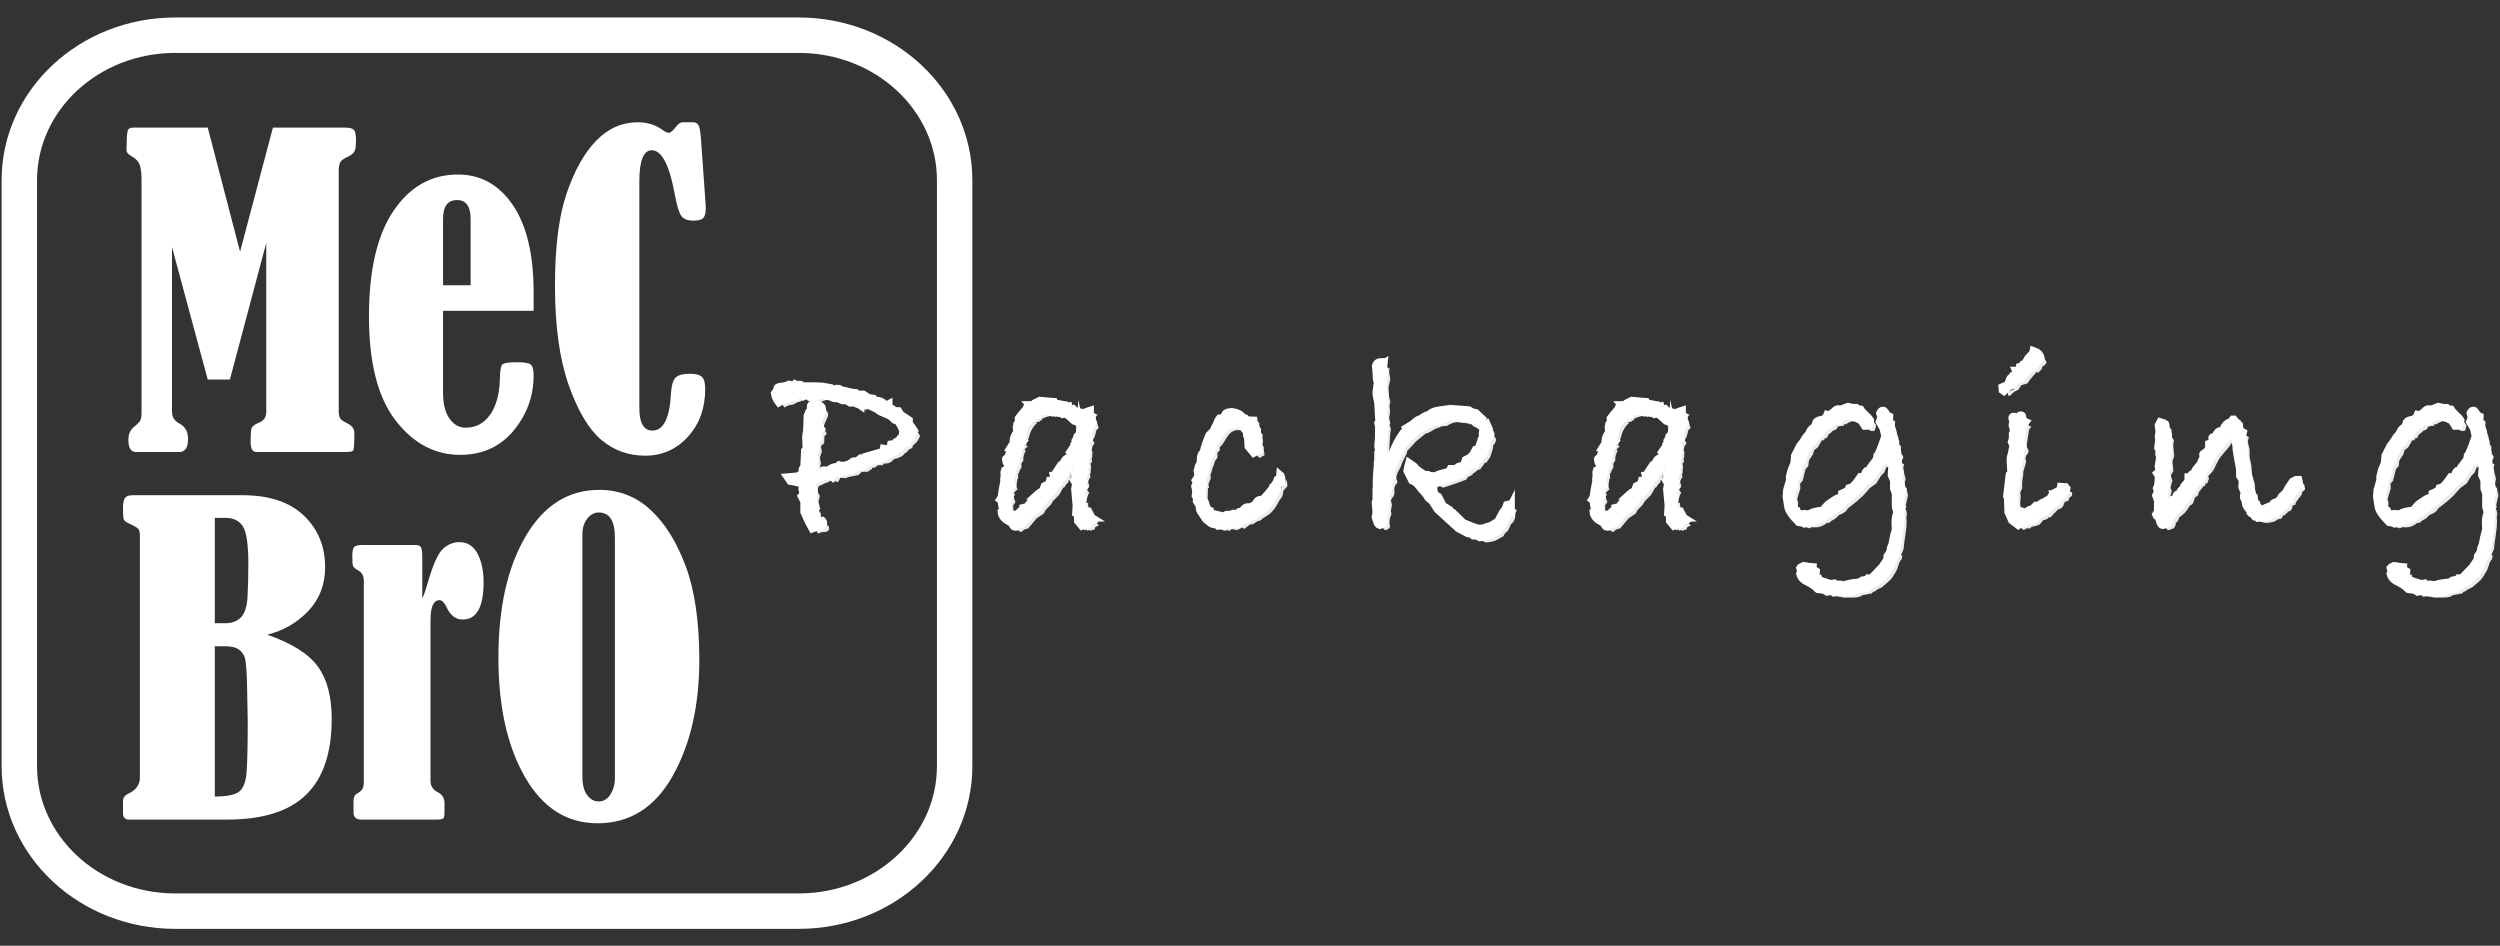 <?xml version="1.0" encoding="UTF-8"?> <svg xmlns="http://www.w3.org/2000/svg" xmlns:xlink="http://www.w3.org/1999/xlink" xml:space="preserve" width="149.396mm" height="56.515mm" version="1.1" style="shape-rendering:geometricPrecision; text-rendering:geometricPrecision; image-rendering:optimizeQuality; fill-rule:evenodd; clip-rule:evenodd" viewBox="0 0 14939.58 5651.5"><rect x="0" y="0" width="14939.58" height="5651.5" fill="#333333" stroke="none"/> <defs> <style type="text/css"> .str1 {stroke:white;stroke-width:44.39;stroke-miterlimit:10} .str0 {stroke:white;stroke-width:211.67;stroke-miterlimit:10} .fil3 {fill:none} .fil1 {fill:none;fill-rule:nonzero} .fil2 {fill:#EBECEC;fill-rule:nonzero} .fil0 {fill:white;fill-rule:nonzero} </style> </defs> <g id="Layer_x0020_1">  <path class="fil0" d="M1630.88 762.54l426.78 0c28.7,0 47.56,4.1 56.58,12.71 8.61,8.2 13.12,29.52 13.12,63.96 0,31.15 -2.87,52.88 -9.02,65.18 -6.15,12.3 -21.32,24.19 -45.1,35.26 -21.32,9.43 -34.85,20.09 -40.59,31.16 -5.74,11.48 -8.6,29.52 -8.6,55.35l0 1426.3c0,20.5 2.45,35.67 7.37,45.51 4.92,9.43 18.45,19.68 40.59,29.93 30.34,14.35 45.51,34.03 45.51,59.04 0,62.31 -2.05,97.16 -6.15,103.72 -3.69,6.97 -18.04,10.25 -41.82,10.25l-537.07 0c-23.37,0 -34.84,-19.68 -34.84,-59.04 0,-33.61 1.22,-58.62 3.68,-75.02 2.46,-16.4 17.22,-29.52 44.28,-40.18 30.34,-11.89 45.51,-33.21 45.51,-63.55l0 -1011.82 -217.29 816.67 -132.42 0 -213.6 -791.25 0 982.71c0,31.98 14.35,55.76 43.05,70.93 35.26,17.63 52.89,48.79 52.89,93.47 0,51.25 -17.63,77.08 -52.48,77.08l-259.93 0c-29.51,0 -44.27,-24.6 -44.27,-73.39 0,-34.43 12.3,-60.67 36.89,-79.12 18.45,-15.17 29.93,-27.47 34.85,-36.49 4.51,-9.43 6.97,-25.42 6.97,-48.79l0 -1387.77c0,-38.54 -3.28,-68.05 -10.25,-88.14 -6.56,-20.5 -21.32,-37.31 -43.45,-50.02 -24.19,-12.71 -36.08,-25.83 -36.08,-39.36l1.23 -51.65c0.82,-37.31 3.28,-60.68 7.79,-69.7 4.51,-9.43 15.17,-13.94 31.97,-13.94l444.42 0 193.1 741.65 196.38 -741.65zm1016.74 1094.64l0 490.74c0,65.19 12.71,116.02 37.72,152.51 25.42,36.9 57.81,55.35 97.16,55.35 61.09,0 109.88,-25.83 146.37,-77.49 36.48,-52.06 55.75,-122.58 58.21,-212.37 0.82,-48.37 5.33,-77.07 13.94,-86.91 8.2,-9.43 37.72,-14.35 87.74,-14.35 43.45,0 70.92,4.51 82.4,13.12 11.89,9.02 17.63,31.16 17.63,66.42 0,123.4 -40.18,233.27 -120.12,329.62 -80.36,96.34 -186.54,144.31 -318.96,144.31 -151.7,0 -280.43,-68.88 -386.2,-206.22 -105.78,-137.34 -158.66,-343.97 -158.66,-620.7 0,-276.33 48.78,-486.65 146.77,-631.37 97.98,-144.72 226.31,-216.88 384.97,-216.88 136.11,0 245.57,61.09 328.39,182.85 82.4,121.77 123.81,295.19 123.81,519.44l0 111.93 -541.17 0zm164.81 -152.51l0 -396.45c0,-75.03 -27.06,-112.74 -81.58,-112.74 -55.35,0 -83.23,37.71 -83.23,112.74l0 396.45 164.81 0zm1266.42 -974.11l62.32 0c14.35,0 25.01,5.33 32.39,16.4 6.97,10.66 12.3,39.77 15.58,86.92l27.46 386.19c0.82,7.79 1.23,15.58 1.23,22.96 0,27.88 -4.92,47.56 -14.34,58.63 -9.84,11.07 -29.11,16.81 -58.22,16.81 -35.26,0 -59.86,-9.02 -73.39,-27.47 -13.53,-18.45 -27.06,-62.32 -39.76,-131.19 -31.98,-174.65 -77.9,-261.98 -137.35,-261.98 -49.6,0 -74.2,62.73 -74.2,188.59l0 1352.1c0,89.79 26.24,134.48 78.3,134.48 66.01,0 103.32,-74.62 111.11,-224.26 2.46,-43.05 10.66,-73.39 25.41,-90.19 14.35,-16.81 43.87,-25.01 88.56,-25.01 33.62,0 56.99,6.15 70.52,18.45 13.12,12.7 19.67,36.89 19.67,72.56 0,114.38 -34.43,209.5 -102.9,284.94 -68.88,75.84 -154.56,113.56 -256.64,113.56 -99.22,0 -186.13,-31.57 -261.57,-94.71 -75.03,-63.54 -139.8,-172.6 -194.74,-327.57 -54.53,-154.97 -81.99,-352.99 -81.99,-594.87 0,-228.36 22.95,-410.8 68.87,-547.32 45.92,-136.52 104.55,-241.89 175.88,-316.09 71.34,-74.21 154.56,-111.52 249.68,-111.93 57.39,0 107.41,15.58 149.64,46.74 15.99,11.07 27.88,16.4 36.08,16.4 9.43,0 22.96,-11.07 40.58,-33.21 15.17,-20.09 29.11,-29.93 41.82,-29.93z"></path> <path class="fil0" d="M1596.85 3792.74c146.77,51.25 247.63,114.8 302.56,190.23 55.35,75.85 82.82,179.98 82.82,312.81 0,202.53 -50.84,353.81 -152.51,453.03 -101.68,99.21 -258.7,148.82 -471.48,148.82l-587.08 0c-24.19,0 -36.08,-12.71 -36.08,-37.72l0 -72.56c0,-20.09 10.66,-34.85 32.39,-44.69 45.5,-21.73 68.46,-53.3 68.46,-94.71l0 -1447.21c0,-19.68 -3.28,-33.62 -9.84,-40.59 -6.56,-7.38 -25.83,-18.45 -58.21,-33.62 -15.99,-7.38 -25.83,-15.17 -28.7,-24.19 -2.87,-9.02 -4.1,-30.75 -4.1,-65.59 0,-30.75 4.1,-51.25 12.71,-61.91 8.2,-10.25 22.96,-15.58 43.87,-15.58l658.42 0c158.66,0 280.42,40.59 365.29,121.35 84.86,80.77 127.5,183.67 127.5,308.72 0,104.13 -33.62,191.04 -100.44,261.56 -66.83,70.52 -148.42,117.66 -245.58,141.85zm-313.22 -698.19l0 629.73 62.72 0c39.77,0 70.52,-11.48 93.07,-34.85 22.55,-22.96 35.67,-61.91 39.36,-115.61 3.28,-54.12 5.33,-122.18 5.33,-204.58 0,-115.21 -11.07,-189.82 -32.8,-223.85 -21.73,-34.03 -56.58,-50.84 -104.96,-50.84l-62.72 0zm0 767.48l0 897.85c72.56,0 121.35,-9.84 146.36,-29.93 25.01,-20.09 39.77,-59.86 43.87,-119.3 4.51,-59.04 6.56,-159.48 6.56,-300.52 0,-28.69 -1.23,-94.29 -3.69,-196.38 -2.05,-102.08 -6.97,-163.58 -13.94,-184.48 -7.38,-20.91 -19.68,-37.31 -37.31,-49.2 -18.04,-11.89 -44.28,-18.04 -79.13,-18.04l-62.72 0zm1239.76 -285.34c9.43,-19.27 21.32,-52.89 34.85,-101.27 30.34,-104.13 60.27,-169.73 89.38,-195.97 29.51,-26.65 61.49,-39.77 96.75,-39.77 48.38,0 84.46,22.96 109.05,68.47 24.19,45.51 36.49,102.9 36.49,171.78 0,148 -41.82,222.21 -125.04,222.21 -41.82,0 -73.8,-24.6 -95.94,-73.39 -13.93,-28.29 -27.87,-42.23 -42.22,-42.23 -36.08,0 -54.12,39.77 -54.12,118.9l0 960.16c0,30.75 13.94,52.89 41.82,67.65 27.88,13.53 41.81,35.26 41.81,66.01l0 54.11c0,18.86 -2.04,31.16 -6.55,36.49 -4.51,5.33 -17.22,7.79 -37.72,7.79l-452.62 0c-31.15,0 -46.73,-14.76 -46.73,-44.28l0 -66.41c0,-22.14 6.97,-36.9 20.49,-44.28 27.47,-13.53 41,-34.44 41,-62.32l0 -1209.43c0,-27.47 -9.43,-47.15 -28.7,-59.04 -20.49,-11.88 -32.38,-21.31 -35.25,-28.28 -3.28,-6.56 -4.92,-27.47 -4.92,-61.91 0,-28.7 4.1,-46.74 12.71,-54.12 8.2,-6.97 22.54,-10.66 42.22,-10.66l323.88 0c15.17,0 25.42,4.1 31.16,12.71 5.33,8.2 8.2,28.7 8.2,60.68l0 246.4zm1056.92 -649.41c118.08,0 219.75,39.36 305.84,118.49 86.1,78.71 156.62,191.04 211.14,336.59 54.53,145.95 81.59,332.9 81.59,560.84 0,273.87 -52.89,505.1 -159.07,693.68 -106.19,188.59 -255.83,282.89 -448.93,282.89 -183.26,0 -327.98,-92.25 -433.75,-276.33 -105.78,-184.08 -158.66,-421.86 -158.66,-713.35 0,-298.47 54.11,-540.35 162.76,-725.25 108.64,-184.9 255,-277.56 439.08,-277.56zm94.3 285.35c0,-100.04 -31.98,-150.06 -96.35,-150.06 -27.06,0 -50.43,12.3 -69.28,37.31 -19.27,24.6 -28.7,55.35 -28.7,91.02l0 1449.67c0,48.79 9.43,85.69 28.7,111.11 18.85,25.01 41.81,37.72 68.05,37.72 29.11,0 52.89,-13.94 70.93,-42.23 17.63,-27.88 26.65,-59.04 26.65,-93.48l0 -1441.06z"></path> <path class="fil1 str0" d="M115.48 1076.91c0,-478.58 417.08,-866.55 931.56,-866.55l3726.21 0c514.48,0 931.56,387.97 931.56,866.55l0 3501.35c0,478.58 -417.08,866.55 -931.56,866.55l-3726.21 0c-514.48,0 -931.56,-387.97 -931.56,-866.55l0 -3501.35z"></path> <path class="fil2" d="M5498.71 2604.67l-9.06 18.9c-3.11,6.99 -7.77,13.72 -13.72,19.68l-23.57 23.56 0 10.62c-11.65,2.59 -20.71,8.03 -26.92,16.83 -6.22,8.55 -11.92,12.69 -17.09,12.69 -9.07,16.83 -31.34,29.26 -66.81,37.29 -12.69,17.6 -31.07,26.41 -55.41,26.41l-8.29 0 0 9.32 -31.07 0 -18.13 14.24 -17.61 1.56c0,8.02 -3.36,12.17 -10.61,12.17l-14.24 11.39 -35.74 0 -21.23 19.68 -63.7 12.94 -8.29 5.96 -35.73 -2.85c-1.03,3.37 -5.7,12.17 -13.72,26.41 -4.4,-3.62 -19.42,-6.21 -44.8,-8.28l-14.24 8.28 -22.01 7.51c-10.62,7.25 -22.01,12.17 -34.18,15.28l-9.06 29.52 15.79 29.78 -8.28 37.03 11.39 42.46 -9.84 6.22 12.95 18.12 0 31.07 5.95 16.06 0 27.96 35.74 -3.1c4.92,4.66 7.51,10.09 7.51,16.83 0,15.53 -10.88,23.56 -32.63,23.56l-9.06 0 -25.12 9.06 -21.23 -38.84 -27.97 -60.59 0 -63.7 -16.05 -31.07 11.39 -12.17 -6.73 -31.07 3.1 -22.01 -10.61 -13.73 -63.7 -11.39 -16.83 -24.34 77.42 -6.73 -7.51 -4.66c1.81,-1.82 4.92,-2.85 9.06,-2.85 5.44,0 9.07,1.03 10.62,2.85l0 -35.48 9.84 -18.38 4.4 -93.22 9.32 -11.39 -3.1 -71.21 5.95 -38.84 3.11 -85.71 9.84 -24.34 12.17 -8.29 -3.11 -22.78c0,-10.62 6.22,-15.8 18.39,-15.8 35.21,0 53.08,11.91 53.08,35.73 0,6.48 -4.14,17.87 -12.69,34.44 -8.28,16.32 -12.43,28.75 -12.43,36.77 0,9.07 5.7,23.31 17.35,42.47l-14.24 13.72 -1.55 41.69 -19.68 18.9 5.95 32.63 -12.17 35.73 6.22 34.18 -6.22 26.42 3.11 20.45 -11.39 16.83c1.55,17.09 8.8,26.93 22.01,29.52l38.58 -23.56 32.62 0c14.76,-14.24 32.37,-21.24 53.09,-21.24l10.61 -9.83c5.18,2.07 12.43,3.1 22.01,3.1 20.98,0 41.69,-8.8 62.41,-25.89l24.86 -1.55 19.93 -17.35 20.46 0 4.4 -7.51 82.08 -23.57c14.51,-1.55 22.01,-5.18 22.01,-10.61 3.89,-4.15 6.48,-8.81 7.51,-14.5 4.92,1.03 10.88,1.55 17.35,1.55 14.24,0 23.05,-9.06 26.67,-27.45 16.06,-1.81 24.86,-5.18 26.42,-9.84 1.55,-4.4 5.69,-8.02 12.17,-10.61l9.06 7.76 7.77 -23.56 11.39 -9.06 5.95 -34.18c-8.54,-23.31 -19.93,-44.02 -34.17,-62.15l-15.8 -3.1 -27.45 -25.12 -57.48 -24.34c-37.03,-27.71 -76.39,-43.5 -118.34,-46.87l0 10.62 -26.67 -18.39 -35.73 1.56 -21.23 -14.25 -24.86 0 -22.01 -12.17 -22.01 0c-10.62,0 -19.42,-4.14 -25.9,-12.17l-60.59 -8.28c-11.13,3.36 -26.93,9.32 -47.12,17.35l-35.74 -22.01 -21.23 12.94 -17.35 -11.39 -32.63 9.84 0 4.66 -13.72 0 -31.07 16.57 -21.23 3.11c-6.48,1.04 -16.58,5.7 -30.3,14.24 -13.72,-17.09 -22.01,-35.73 -25.12,-55.93l16.06 -22.01 0 -10.61c2.33,-4.66 11.65,-7.51 27.7,-8.81 15.8,-1.29 29.78,-5.18 41.95,-11.65 11.65,2.33 18.9,3.63 22.01,3.63 5.18,0 9.58,-2.34 13.72,-6.74l13.73 6.74c8.54,-2.59 13.72,-3.63 15.79,-3.63 6.22,0 10.62,3.11 13.73,9.84l75.09 0 44.8 1.55 51.52 9.07c2.59,3.36 7,6.47 13.21,8.54 6.47,2.33 9.58,4.66 9.58,7.25l11.39 -11.39 5.96 0c11.13,0 16.83,2.07 16.83,6.21 0,2.59 -0.52,4.15 -1.55,5.18l22.01 0c27.7,8.03 51.01,12.69 69.65,13.73l4.66 9.06 42.47 0 27.96 18.9c3.11,2.07 13.99,4.14 32.63,6.21l7.77 12.17 7.51 0c26.93,0 45.57,10.36 56.19,31.08l19.68 -10.62 0 18.9c9.58,2.59 22.78,10.1 39.36,22.79l18.38 0 14.24 22.01 49.46 32.63 0 17.35 32.62 47.9zm1068.65 534.71l-22.01 10.61 -4.41 13.73c-8.54,2.07 -16.57,4.92 -23.56,8.28l-7.51 -5.18 -11.39 5.18 -24.34 -29.52 0 -34.18 -11.39 -9.84 3.1 -47.9 -9.06 -99.17 5.96 -32.63 -10.62 -17.61 13.72 -7.51 -9.06 -13.72 2.85 -14.24 7.77 -6.22 -1.56 -18.9 8.29 0 0 -31.07 3.11 -15.28c-4.15,-1.03 -8.81,-5.7 -14.5,-14.24l-24.34 11.39c-6.48,12.43 -13.21,20.98 -20.46,24.86l-1.55 16.83 -17.35 7.51 -3.11 22.01 -10.62 7.51 0 11.39c-10.1,7.51 -17.35,16.83 -22.01,27.45l-10.61 6.73 -23.57 41.69 -37.03 37.29 -12.17 20.46 -32.62 34.18 -8.29 18.12 -44.79 31.07 -49.98 59.3 -16.83 4.4c-4.92,1.04 -12.95,6.48 -23.56,16.06l-4.41 0c-8.54,0 -15.53,-8.55 -20.45,-25.12 -39.1,-15.28 -59.56,-37.03 -61.63,-65.25l12.17 -7.51c-6.99,-19.68 -11.13,-40.14 -12.17,-60.85l-8.28 -5.96 5.43 -8.28c1.82,-3.11 3.37,-8.29 4.4,-15.54 1.04,-7.51 2.59,-17.61 4.67,-30.81l10.61 -57.75c-1.03,-1.81 -1.55,-5.43 -1.55,-10.61 0,-5.44 1.55,-11.4 4.66,-17.35 -2.07,-7.51 -3.11,-13.21 -3.11,-16.83 0,-3.89 1.04,-9.33 3.11,-15.8l5.96 -1.55c8.54,-11.65 12.94,-21.49 12.94,-29.52 0,-5.18 -1.81,-9.06 -4.92,-12.17 -3.36,-3.11 -4.92,-5.18 -4.92,-5.96 0,-3.62 2.59,-6.21 8.29,-7.76 -7.51,-1.56 -11.39,-4.67 -11.39,-9.84 0,-4.92 5.17,-7.51 15.79,-7.51l0 -3.11c0,-11.14 3.37,-21.23 9.58,-30.81 6.22,-9.33 9.84,-15.8 10.36,-19.17l-10.62 -3.1 20.46 -32.63 0 -7.51c0,-21.75 6.99,-40.39 21.23,-56.19l-1.55 -27.96 6.73 -4.66c-3.37,-4.67 -5.18,-9.59 -5.18,-15.28 0,-2.85 3.11,-4.4 9.84,-4.4l0 -25.12c4.92,-1.55 7.51,-3.89 7.51,-7.51 0,-3.63 -0.52,-6.47 -1.55,-8.29 3.1,-4.66 10.1,-12.94 21.23,-25.11 11.13,-12.17 18.64,-22.27 22.01,-30.3l4.66 0c11.65,0 17.35,-2.85 17.35,-8.54 0,-1.82 -1.55,-4.41 -4.4,-7.51 20.71,0 31.59,-3.89 32.62,-12.17l27.97 -14.25 80.53 6.74 0 5.95 65.25 13.73 5.96 0c9.58,0 14.5,4.4 14.5,12.94l7.51 -3.1c2.59,9.06 8.28,13.72 17.35,13.72l7.76 -1.55 13.47 13.72 32.62 8.29 0 13.72c14.76,-9.58 33.41,-17.87 56.19,-25.12l0 25.12 -7.51 0 15.02 7.51 -2.85 3.11 12.17 39.36 -13.72 15.27 -6.21 25.64c-1.82,8.8 -6.74,19.42 -14.25,31.85l9.84 19.93c-1.03,1.56 -3.88,5.44 -8.8,12.18 -4.66,6.47 -7.25,18.12 -7.25,34.69 3.11,1.56 4.66,4.15 4.66,7.77l-3.11 12.69 1.56 10.62 -4.66 16.83 3.1 14.5 -9.06 10.61 3.11 33.92 -4.66 4.67 4.66 6.73 -4.66 4.66c1.03,1.03 1.55,3.11 1.55,5.95 0,4.66 -1.55,9.07 -4.66,13.73l4.66 9.84 -7.51 13.72c-4.14,2.59 -6.21,9.84 -6.21,22.01l6.21 19.68 -14.5 18.9c5.18,10.62 9.84,17.61 14.5,20.46 -7.77,10.62 -13.98,30.81 -19.16,60.07l12.95 3.11 -1.56 8.29c1.04,1.55 1.56,4.92 1.56,10.61 0,8.03 -3.63,18.39 -11.4,31.07l9.84 0 4.66 23.57 31.08 2.85 10.61 19.93c-3.1,1.82 -4.4,3.63 -4.4,5.18 0,4.15 4.92,9.07 15.02,15.28l-1.55 0c-2.07,0 -2.85,0.52 -2.85,1.55 0,2.34 4.14,7.25 12.69,14.25zm-79.5 -558.27l-9.06 -27.97 -25.12 -7.77 -43.24 -38.58c-6.47,-4.14 -11.91,-6.21 -16.05,-6.21 -2.33,0 -6.48,1.03 -11.92,3.1l-7.76 -7.51 -24.86 0 -7.77 -9.84 -17.35 6.74 -7.51 -6.74 -12.95 3.63 -24.34 -3.63c-11.65,0 -29.77,5.7 -54.63,17.35l3.11 6.22 -13.73 4.4 -3.1 6.21 -17.35 2.08 0 9.32c-10.1,5.95 -22.01,22.27 -35.74,49.2 -8.54,31.33 -17.86,58 -27.96,79.75l12.17 5.95 -19.68 17.35 5.95 12.17c-9.06,13.73 -13.72,29.78 -13.72,47.91l0 8.28 -11.39 16.83 0 26.42c-8.03,9.06 -12.43,18.38 -13.47,27.96l-6.21 6.21 0 27.97 -5.18 7.77c0,10.1 -2.07,23.82 -6.22,41.69l8.29 18.9c-6.47,2.59 -13.72,8.8 -22.01,18.9l6.21 12.17 -9.06 12.17 12.17 31.08 -13.72 18.9 1.55 37.28 -4.66 17.35 7.51 4.66 3.11 10.62c8.54,3.63 16.05,9.32 22.01,17.35l35.73 -8.29c6.47,-15.27 17.87,-23.3 34.18,-24.34l-3.11 -11.39c15.8,-3.88 23.83,-6.21 24.6,-6.47 0.78,-0.26 2.07,-3.11 3.37,-8.55 1.55,-5.69 6.21,-10.87 13.72,-16.05l3.11 0c3.11,0 4.4,-2.07 4.4,-5.96l28.23 -32.62 -6.22 0 16.83 -15.28c5.44,-5.44 13.99,-10.36 25.12,-14.24l11.13 -29.78c19.42,-8.03 30.3,-18.9 32.63,-32.63l9.32 0 15.02 -19.68 -3.11 -12.94 14.5 -2.85c-2.07,-3.63 -3.1,-6.22 -3.1,-7.77 0,-1.55 3.62,-6.99 10.61,-17.09 7.25,-9.84 12.69,-17.87 16.83,-24.6l6.74 3.11c1.55,-12.17 7.25,-21.49 16.83,-27.97 2.07,-8.28 5.95,-14.76 12.17,-19.42 5.95,-4.92 10.35,-7.25 12.69,-7.25l10.61 0 1.56 -18.9c2.07,-2.07 3.1,-4.14 3.1,-6.21 0,-2.85 -1.55,-5.96 -4.66,-9.07 9.32,-15.02 16.57,-24.6 22.01,-27.96l3.11 -16.83 10.62 -8.29 -3.11 -13.72c6.21,-9.58 9.84,-18.91 11.39,-27.97l13.72 -13.72 3.11 -40.91zm1205.37 324.7l-24.34 26.42c-0.52,8.8 -1.56,15.79 -2.85,21.23 -1.04,6.21 -2.85,11.65 -5.44,16.83 -3.11,4.92 -6.73,9.84 -11.39,14.5 -2.59,2.33 -7.51,11.39 -15.02,26.41 -5.7,10.62 -11.65,20.2 -18.38,28.74 -6.48,9.33 -13.73,17.35 -21.24,24.34 -8.02,7.25 -16.83,13.73 -26.41,19.68 -14.24,7.77 -26.93,16.83 -38.06,27.45l-12.95 2.33c-3.37,0.52 -12.95,6.73 -28.74,18.9l-17.35 1.56 -35.73 26.41 -12.17 -7.51 -32.63 15.28 -31.07 -7.77 -9.07 11.39 -18.9 -3.62 -18.38 3.62 -5.18 -5.18 -21.24 -3.88c-8.54,-1.55 -16.05,-4.92 -22.01,-9.84l-25.11 -20.46 -22.79 -34.18c-10.62,-11.65 -15.79,-25.63 -15.79,-41.69l0 -6.21 -16.84 -26.41 0 -23.56 -6.73 -9.07 3.11 -31.07 -6.21 -25.12 9.83 -24.34 -6.73 -11.39 15.8 -24.86 -4.4 -32.62 3.62 -13.73c2.07,-12.17 6.99,-22.53 14.5,-31.07l1.56 -35.73 11.39 -9.07 -4.66 -9.84 10.61 -15.27c3.11,-19.17 13.99,-51.79 32.63,-97.88l26.67 -26.41 7.51 -18.91 12.17 -21.23c2.59,-12.17 7.77,-23.56 16.05,-34.18 10.62,0 20.98,-4.4 31.08,-12.95 -1.04,-17.09 14.24,-25.89 46.09,-25.89 4.66,0 14.5,2.59 29.78,7.77 15.01,4.92 24.85,13.2 29.51,24.86 15.54,0 23.57,5.69 23.57,16.83l44.79 1.55 1.3 14.24 9.32 10.62 -1.55 18.38 11.39 14.24 -1.55 19.94 3.1 11.14 -3.1 31.33 7.51 10.61 0 15.8 4.66 32.63 -31.08 16.83 -32.62 -38.84 -3.11 -49.98 -6.21 -18.38 0 -18.91 -18.13 -22.01c-5.44,-6.99 -17.09,-16.05 -34.96,-27.18l-21.23 9.06 -18.9 0c-11.65,1.55 -22.53,5.7 -32.89,12.95 -10.35,6.99 -22.27,22.01 -35.47,45.05 -12.95,23.05 -23.82,37.29 -32.63,42.98l-1.29 22.01 -12.95 10.62 0 31.07 -15.28 20.46 -5.95 21.23c-5.7,11.14 -9.84,23.31 -12.69,36.25 -2.59,13.21 -5.44,20.46 -7.77,21.5l1.56 24.85 -13.73 32.63 2.85 23.56 -5.96 1.56 -1.55 59.04 -2.85 1.55 2.85 13.72 -6.73 5.96 22.79 26.67c2.33,3.11 5.17,11.39 8.28,25.12l-4.66 4.4 16.05 22.01 12.17 4.66 1.56 15.02 82.6 19.16c6.99,-7.77 13.72,-11.4 19.68,-11.4 2.59,0 7.77,1.04 16.05,3.63 9.07,-6.47 16.06,-9.84 21.24,-9.84l11.39 1.55c0.52,0 3.88,-2.07 10.62,-6.47 6.47,-4.14 16.31,-6.73 29.51,-7.25 8.55,-17.61 19.43,-26.41 32.63,-26.41 4.92,0 9.06,0.52 12.17,1.55 26.15,-11.13 39.36,-20.97 39.36,-29.78 5.7,-11.13 16.57,-16.57 32.63,-16.57l5.95 0c42.73,-47.12 62.92,-72.5 60.85,-76.64 11.65,-10.1 20.46,-24.6 26.41,-43.25l13.73 -9.06 1.55 -20.46c6.99,5.44 10.62,19.43 10.62,41.69zm1370.82 144.75l-8.29 16.83c0,23.31 -4.14,40.4 -12.17,51.53 -12.69,10.62 -18.9,18.9 -18.9,25.12 -3.11,6.99 -7.77,16.31 -13.73,27.96l-13.72 11.4c-4.4,3.62 -8.8,10.61 -12.95,21.23l-50.75 27.45c-16.57,4.92 -34.96,8.28 -54.63,9.84l-23.57 -11.4 -18.12 0 -15.8 -12.17 -16.83 -1.55 -56.19 -29.52 -124.29 -113.16 -31.07 -48.42 -25.12 -22.01c-3.11,-7.25 -11.13,-18.38 -24.34,-34.18 -8.54,-6.99 -18.38,-18.64 -29.52,-34.44 -11.13,-16.05 -25.37,-27.18 -42.46,-33.92l-29.52 -59.03c0.51,-5.18 4.14,-20.98 11.39,-47.91l29.52 20.46 16.57 18.38c5.18,4.92 20.72,15.8 47.13,32.63l19.68 0 8.28 7.51c3.63,-1.04 8.81,-1.56 15.28,-1.56 5.44,0 11.39,1.56 17.35,4.66 11.13,-8.28 25.63,-14.5 43.76,-18.64 17.87,-4.4 32.11,-8.54 42.72,-12.69l7.77 -15.02 34.7 0c0.52,-4.66 3.63,-8.28 9.32,-11.13 5.44,-2.59 8.55,-4.14 9.06,-4.14l4.41 0c15.79,0 26.67,-12.69 32.62,-37.81 15.8,-8.02 25.12,-13.46 28.23,-16.05l9.84 -9.84c3.88,-3.37 11.13,-14.76 21.23,-34.18l3.11 0c10.1,0 20.45,-19.16 31.07,-57.49l7.51 0 3.11 -11.39 -3.11 -25.89 3.11 -26.41c0,-11.66 -15.02,-24.6 -44.8,-38.84 -4.66,-9.59 -11.39,-14.25 -20.46,-14.25l-4.66 0 -9.06 -7.76c-21.75,-1.56 -44.02,-3.89 -67.07,-7.25 -23.04,-3.11 -36.76,-4.92 -41.43,-4.92 -17.6,0 -38.32,7.76 -62.14,22.78 -13.21,0 -26.93,1.56 -40.91,4.66l2.07 3.11c-5.96,1.04 -11.91,2.33 -17.35,4.4 -5.7,2.07 -10.88,4.4 -16.31,7.25 -5.18,2.85 -11.4,6.22 -18.13,10.62 -6.99,4.4 -13.2,7.51 -18.64,9.58l-19.68 7.51 -54.64 44.79 -54.63 59.04 0 10.62 -25.9 51.79 -12.94 33.92c-16.58,27.45 -24.86,48.68 -24.86,63.7 0,6.73 2.33,13.2 6.73,19.93 0,9.07 -2.85,14.76 -8.29,17.35 -6.99,10.1 -10.61,20.98 -10.61,32.63l1.55 13.72c0,8.03 -1.55,15.8 -4.66,23.57 -9.58,11.39 -15.28,20.45 -17.35,26.41l6.73 27.96 -6.73 32.63 3.63 23.56c-7.51,14.25 -11.4,30.3 -11.4,47.91l0 9.06c2.07,5.96 3.11,9.84 3.11,11.39 0,12.17 -9.32,20.72 -27.96,25.9 -9.07,-2.59 -15.8,-12.43 -19.68,-29.78l-6.22 -19.68 4.66 -26.41 -4.66 -60.85 4.66 -13.73 0 -59.03 1.56 -20.46 0 -18.13c0,-27.44 1.03,-51.52 2.84,-72.24 2.08,-20.71 3.11,-31.33 3.11,-31.85l0 -24.86 3.11 -14.5 0 -43.24 4.4 -16.83 -4.4 -22.01 4.4 -53.08 0 -63.7 -4.4 -21.23 7.51 -14.25 -3.11 -16.83 -4.4 -88.81 -10.62 -51.53 0 -12.17 7.51 -57.49 -5.95 -25.11 -1.56 -38.59c-2.07,-14.24 -3.11,-24.08 -3.11,-29.77 0,-20.72 11.92,-31.08 35.74,-31.08l4.4 11.4 9.06 -5.18 -2.85 24.86 7.51 44.02 -10.61 46.35 3.1 60.59 7.51 25.11 -4.66 24.34 3.11 42.47 -5.96 32.63 7.51 31.07 -4.66 10.62 7.77 22.01 -4.66 38.58 -5.96 110.05c2.08,12.17 2.85,19.93 2.85,23.56l-2.85 22.01 2.85 29.52c0,11.13 -1.81,20.97 -5.95,29.52 7.51,7.77 15.02,12.69 22.01,15.27l18.12 -38.58 -1.55 -7.76c0,-5.96 10.1,-31.34 30.04,-76.13 19.93,-44.8 41.69,-80.53 64.99,-107.46 6.99,-1.56 10.62,-3.89 10.62,-7.51 0,-2.07 -1.04,-4.4 -3.11,-6.73 24.86,-14.76 39.1,-24.34 43.24,-28.49 4.14,-4.4 7.77,-8.02 11.39,-10.61 3.63,-2.85 7.77,-5.7 12.95,-8.55 4.92,-2.59 9.32,-4.4 12.95,-5.18 3.36,-0.77 6.99,-2.59 10.62,-5.69 3.36,-3.11 8.54,-6.48 15.53,-10.36 6.73,-3.63 17.35,-8.03 32.11,-13.21 8.54,-12.17 29.78,-20.45 63.7,-24.86l60.07 -7.76 109.02 7.76 16.83 9.84c5.43,2.85 14.5,5.44 26.67,7.51 38.32,36.77 58.52,55.42 60.59,55.42 0,-1.56 -1.56,-4.66 -4.66,-9.07l22.01 49.98 -3.63 12.17c7.51,8.54 11.4,16.83 11.4,24.86 0,8.28 -5.96,19.68 -17.61,34.18l0 13.72 -16.57 53.08 -23.57 34.18 -10.61 1.56c-1.04,4.92 -5.18,11.65 -12.43,19.68 -7.51,8.02 -11.66,14.5 -12.69,18.9 -11.14,0 -21.49,5.95 -31.07,17.61 -9.58,2.84 -15.28,8.54 -17.35,16.57 -14.24,3.11 -26.16,10.87 -35.74,23.56 2.08,0 3.63,-0.52 4.66,-1.55l2.08 0c0,4.14 -48.17,21.75 -144.75,53.08 -10.1,-5.44 -18.13,-8.29 -23.56,-8.29 -8.03,0 -12.17,5.7 -12.17,17.35l0 3.11 -1.56 7.51 12.17 14.5 5.44 22.79c1.81,10.61 10.62,19.42 25.64,26.41l26.67 53.08 40.13 25.12 1.56 7.51 17.34 9.32 6.22 15.79 9.06 -1.55 47.13 46.35 57.48 23.56 35.74 10.62 29.51 -3.11 13.73 -5.95c16.05,-3.11 31.85,-9.32 47.13,-19.16 15.01,-9.59 23.04,-15.02 24.08,-16.58l28.22 -53.08 11.39 -14.5c3.89,-4.92 8.55,-15.02 13.47,-30.3 6.21,-2.07 10.1,-3.1 12.17,-3.1 5.18,0 9.32,3.1 12.95,9.06zm1040.67 88.82l-22.01 10.61 -4.41 13.73c-8.54,2.07 -16.57,4.92 -23.56,8.28l-7.51 -5.18 -11.39 5.18 -24.34 -29.52 0 -34.18 -11.39 -9.84 3.1 -47.9 -9.06 -99.17 5.96 -32.63 -10.62 -17.61 13.72 -7.51 -9.06 -13.72 2.85 -14.24 7.77 -6.22 -1.56 -18.9 8.29 0 0 -31.07 3.11 -15.28c-4.15,-1.03 -8.81,-5.7 -14.5,-14.24l-24.34 11.39c-6.48,12.43 -13.21,20.98 -20.46,24.86l-1.55 16.83 -17.35 7.51 -3.11 22.01 -10.62 7.51 0 11.39c-10.1,7.51 -17.35,16.83 -22.01,27.45l-10.61 6.73 -23.57 41.69 -37.03 37.29 -12.17 20.46 -32.62 34.18 -8.29 18.12 -44.79 31.07 -49.98 59.3 -16.83 4.4c-4.92,1.04 -12.95,6.48 -23.56,16.06l-4.41 0c-8.54,0 -15.53,-8.55 -20.45,-25.12 -39.1,-15.28 -59.55,-37.03 -61.62,-65.25l12.17 -7.51c-6.99,-19.68 -11.13,-40.14 -12.17,-60.85l-8.28 -5.96 5.43 -8.28c1.82,-3.11 3.37,-8.29 4.4,-15.54 1.04,-7.51 2.59,-17.61 4.67,-30.81l10.6 -57.75c-1.03,-1.81 -1.55,-5.43 -1.55,-10.61 0,-5.44 1.55,-11.4 4.66,-17.35 -2.07,-7.51 -3.11,-13.21 -3.11,-16.83 0,-3.89 1.04,-9.33 3.11,-15.8l5.96 -1.55c8.54,-11.65 12.94,-21.49 12.94,-29.52 0,-5.18 -1.81,-9.06 -4.92,-12.17 -3.36,-3.11 -4.92,-5.18 -4.92,-5.96 0,-3.62 2.59,-6.21 8.29,-7.76 -7.51,-1.56 -11.39,-4.67 -11.39,-9.84 0,-4.92 5.17,-7.51 15.79,-7.51l0 -3.11c0,-11.14 3.37,-21.23 9.58,-30.81 6.22,-9.33 9.84,-15.8 10.36,-19.17l-10.62 -3.1 20.46 -32.63 0 -7.51c0,-21.75 6.99,-40.39 21.23,-56.19l-1.55 -27.96 6.73 -4.66c-3.37,-4.67 -5.18,-9.59 -5.18,-15.28 0,-2.85 3.11,-4.4 9.84,-4.4l0 -25.12c4.92,-1.55 7.51,-3.89 7.51,-7.51 0,-3.63 -0.52,-6.47 -1.55,-8.29 3.1,-4.66 10.1,-12.94 21.23,-25.11 11.13,-12.17 18.64,-22.27 22.01,-30.3l4.66 0c11.65,0 17.35,-2.85 17.35,-8.54 0,-1.82 -1.55,-4.41 -4.4,-7.51 20.71,0 31.59,-3.89 32.62,-12.17l27.97 -14.25 80.53 6.74 0 5.95 65.25 13.73 5.96 0c9.58,0 14.5,4.4 14.5,12.94l7.51 -3.1c2.59,9.06 8.28,13.72 17.35,13.72l7.76 -1.55 13.47 13.72 32.62 8.29 0 13.72c14.76,-9.58 33.41,-17.87 56.19,-25.12l0 25.12 -7.51 0 15.02 7.51 -2.85 3.11 12.17 39.36 -13.72 15.27 -6.21 25.64c-1.82,8.8 -6.74,19.42 -14.25,31.85l9.84 19.93c-1.03,1.56 -3.88,5.44 -8.8,12.18 -4.66,6.47 -7.25,18.12 -7.25,34.69 3.11,1.56 4.66,4.15 4.66,7.77l-3.11 12.69 1.56 10.62 -4.66 16.83 3.1 14.5 -9.06 10.61 3.11 33.92 -4.66 4.67 4.66 6.73 -4.66 4.66c1.03,1.03 1.55,3.11 1.55,5.95 0,4.66 -1.55,9.07 -4.66,13.73l4.66 9.84 -7.51 13.72c-4.14,2.59 -6.21,9.84 -6.21,22.01l6.21 19.68 -14.5 18.9c5.18,10.62 9.84,17.61 14.5,20.46 -7.77,10.62 -13.98,30.81 -19.16,60.07l12.95 3.11 -1.56 8.29c1.04,1.55 1.56,4.92 1.56,10.61 0,8.03 -3.63,18.39 -11.4,31.07l9.84 0 4.66 23.57 31.08 2.85 10.61 19.93c-3.1,1.82 -4.4,3.63 -4.4,5.18 0,4.15 4.92,9.07 15.02,15.28l-1.55 0c-2.07,0 -2.85,0.52 -2.85,1.55 0,2.34 4.14,7.25 12.69,14.25zm-79.5 -558.27l-9.06 -27.97 -25.12 -7.77 -43.24 -38.58c-6.47,-4.14 -11.91,-6.21 -16.05,-6.21 -2.33,0 -6.48,1.03 -11.92,3.1l-7.76 -7.51 -24.86 0 -7.77 -9.84 -17.35 6.74 -7.51 -6.74 -12.95 3.63 -24.34 -3.63c-11.65,0 -29.77,5.7 -54.63,17.35l3.11 6.22 -13.73 4.4 -3.1 6.21 -17.35 2.08 0 9.32c-10.1,5.95 -22.01,22.27 -35.74,49.2 -8.54,31.33 -17.86,58 -27.96,79.75l12.17 5.95 -19.68 17.35 5.95 12.17c-9.06,13.73 -13.72,29.78 -13.72,47.91l0 8.28 -11.39 16.83 0 26.42c-8.03,9.06 -12.43,18.38 -13.47,27.96l-6.21 6.21 0 27.97 -5.18 7.77c0,10.1 -2.07,23.82 -6.22,41.69l8.29 18.9c-6.47,2.59 -13.72,8.8 -22.01,18.9l6.21 12.17 -9.06 12.17 12.17 31.08 -13.72 18.9 1.55 37.28 -4.66 17.35 7.51 4.66 3.11 10.62c8.54,3.63 16.05,9.32 22.01,17.35l35.73 -8.29c6.47,-15.27 17.87,-23.3 34.18,-24.34l-3.11 -11.39c15.8,-3.88 23.83,-6.21 24.6,-6.47 0.78,-0.26 2.07,-3.11 3.37,-8.55 1.55,-5.69 6.21,-10.87 13.72,-16.05l3.11 0c3.11,0 4.4,-2.07 4.4,-5.96l28.23 -32.62 -6.22 0 16.83 -15.28c5.44,-5.44 13.99,-10.36 25.12,-14.24l11.13 -29.78c19.42,-8.03 30.3,-18.9 32.63,-32.63l9.32 0 15.02 -19.68 -3.11 -12.94 14.5 -2.85c-2.07,-3.63 -3.1,-6.22 -3.1,-7.77 0,-1.55 3.62,-6.99 10.61,-17.09 7.25,-9.84 12.69,-17.87 16.83,-24.6l6.74 3.11c1.55,-12.17 7.25,-21.49 16.83,-27.97 2.07,-8.28 5.95,-14.76 12.17,-19.42 5.95,-4.92 10.35,-7.25 12.69,-7.25l10.61 0 1.56 -18.9c2.07,-2.07 3.1,-4.14 3.1,-6.21 0,-2.85 -1.55,-5.96 -4.66,-9.07 9.32,-15.02 16.57,-24.6 22.01,-27.96l3.11 -16.83 10.62 -8.29 -3.11 -13.72c6.21,-9.58 9.84,-18.91 11.39,-27.97l13.72 -13.72 3.11 -40.91zm1376.78 377.79l-12.94 59.03 3.11 13.73 -5.96 7.51c5.96,11.13 9.06,22.27 9.06,33.4l-3.1 15.28 1.55 31.07c0,19.16 -2.33,43.76 -6.73,73.54 -4.66,30.04 -7.51,49.97 -8.55,60.07l-2.07 22.79c-0.52,6.47 -6.21,20.71 -16.83,42.46l8.29 0 -3.63 23.57 -9.06 11.39c-3.11,3.37 -6.48,11.91 -10.36,25.64 -3.88,13.72 -8.29,25.11 -13.21,34.18 -5.18,9.06 -11.65,19.93 -19.42,32.1 -7.76,12.43 -16.57,22.53 -26.15,30.56 -9.58,7.77 -23.3,19.42 -40.91,35.21l-23.57 10.62c-12.17,10.1 -21.49,15.28 -28.22,15.8l-7.51 9.32c-36.25,6.99 -55.15,10.61 -56.19,10.61l-2.85 0 -3.1 5.18c-14.25,6.22 -30.82,9.07 -49.98,9.07l-55.41 0 -40.4 -9.07 -24.85 4.66 -11.4 -9.84 -44.79 -6.21 -18.13 -16.57c-5.7,-5.18 -18.9,-13.47 -39.62,-25.12 -27.19,-11.13 -43.76,-27.71 -49.2,-49.97l5.96 -7.77 -5.96 -27.97c3.63,-5.18 8.03,-7.51 13.73,-7.51 2.85,-4.14 5.95,-6.21 9.06,-6.21 1.55,0 7.51,1.03 17.87,3.11 10.36,2.07 22.53,3.62 36.77,4.66l-1.56 15.79c5.44,0 12.95,3.11 22.01,9.07 0,4.14 -1.03,8.28 -3.1,12.94l-3.11 7.51c0,11.65 4.66,18.39 13.72,19.68 0,6.73 1.04,10.36 2.59,10.62 1.81,0.51 5.44,1.81 11.14,3.88l65.25 21.23 17.35 -3.1 3.1 6.21 34.18 0c8.03,0 16.84,1.81 26.42,5.18 9.58,-7.51 37.02,-13.21 82.08,-17.35 9.06,-1.55 17.35,-5.7 24.86,-12.17 19.42,-2.07 30.81,-6.21 34.18,-12.95l4.66 0c4.92,0 9.84,-1.03 14.76,-2.84 4.66,-2.08 9.06,-5.18 12.43,-9.33l52.3 -54.37 29.78 -44.8 1.3 -20.46 16.83 -25.11 3.1 -22.79 8.29 -18.9 9.06 -46.35 12.17 -45.57 -1.55 -32.63 0 -12.17c0,-22.79 3.88,-41.43 11.39,-55.93l-9.84 -34.18 0 -80.53 -10.61 -29.52 0 -47.13 -13.73 -32.62 3.11 -52.31 -18.9 -57.48c-3.11,-3.11 -6.74,-4.66 -10.62,-4.66 -6.21,0 -12.95,4.92 -20.46,15.27l2.85 15.8 -21.23 9.06 -11.39 29.52 -19.68 19.94 -27.97 45.31 -37.29 26.67 -44.01 49.2c-13.21,12.17 -25.12,22.79 -36,31.85 -10.87,9.32 -22.01,17.87 -33.4,26.41 -11.39,8.29 -18.13,13.99 -19.94,16.83l-7.77 11.4c-2.33,3.62 -9.32,9.06 -20.45,16.05l-25.12 11.39 -13.46 14.51c-4.67,4.4 -15.8,11.39 -33.41,21.23 -4.14,6.99 -10.61,10.61 -19.68,10.61l-4.66 0c-20.71,17.61 -43.5,26.42 -68.36,26.42 -10.1,0 -17.35,-0.52 -22.01,-1.56l-12.69 7.77c-5.69,-3.11 -16.57,-5.7 -32.62,-7.77 -38.58,-38.32 -59.82,-69.39 -63.7,-93.22l-9.32 -60.59 3.11 -38.84 17.34 -59.04 -1.29 -18.38 5.96 -25.63c4.66,-17.87 9.32,-30.82 14.5,-39.62 4.92,-8.55 8.02,-21.24 9.06,-37.81l1.55 -24.34 31.07 -60.59c1.04,-2.07 4.15,-5.7 9.07,-11.13 5.18,-5.18 13.98,-18.65 26.67,-40.4l16.57 -18.38c8.03,-19.16 16.57,-31.33 25.38,-36.25 8.8,-5.18 15.53,-17.09 20.19,-35.74 4.92,-6.21 15.54,-10.61 31.85,-13.72 16.06,-3.11 27.19,-12.95 33.41,-29.52l10.61 3.11 27.97 -19.94c9.58,-11.39 18.9,-17.35 28.22,-17.35 1.81,0 5.96,1.04 11.91,3.11l45.58 -16.83 29 6.21 20.45 0 15.8 10.62 9.06 0c2.59,4.92 12.69,15.79 30.04,32.62 17.35,16.58 27.19,26.93 29.26,31.08 -0.52,14.24 -3.89,25.89 -9.84,35.73l-24.34 0 -20.46 -32.63c-18.64,-7.76 -29.52,-14.24 -32.62,-19.93l-7.51 3.1c-14.24,-6.47 -25.12,-9.84 -32.63,-9.84 -17.35,0 -34.96,6.74 -53.08,20.46l-10.62 -1.55 -3.11 10.61 -14.5 0 -19.68 4.66c-5.43,14.5 -14.5,22.01 -26.67,22.01 -11.91,12.69 -21.75,20.98 -29.51,25.12l-9.07 19.68 -14.5 3.62 -1.29 10.62 -13.73 0 -25.11 43.24 -20.46 14.5 -9.06 27.97 -21.24 32.63c-2.58,4.14 -4.4,16.05 -5.43,35.73l-16.58 18.12 -17.34 69.92 -15.28 17.35 1.55 28.22 -18.9 63.7 5.96 21.23 -3.11 29.52c4.66,4.14 8.54,11.91 12.17,23.56 3.62,11.66 8.8,18.91 16.05,22.01l4.4 15.02c10.62,3.11 17.61,6.22 20.46,9.32 7.77,-3.1 15.02,-4.66 22.01,-4.66l15.28 3.11c2.07,0 8.28,-1.03 18.9,-3.11 6.99,-8.54 31.85,-15.27 74.32,-19.68 5.17,-5.69 11.13,-12.94 18.38,-22.01 6.99,-9.06 13.98,-15.79 20.71,-19.67 7,-4.15 15.54,-9.84 25.9,-17.09 10.36,-7.51 17.87,-11.92 22.27,-13.21 18.12,-4.66 27.44,-14.24 27.44,-29 25.12,-10.1 39.36,-20.98 42.47,-32.63l12.17 -3.62c2.85,-1.04 8.29,-5.18 16.31,-12.17 7.77,-7.25 19.42,-22.01 35.22,-44.8l9.06 5.96 5.96 -14.25 17.61 -6.21c-1.04,-1.55 -1.56,-3.88 -1.56,-7.51 0,-6.47 3.11,-12.95 9.06,-18.9 4.15,0 7.77,-0.78 11.14,-2.07 3.11,-1.3 5.7,-3.89 6.99,-7.77l5.44 -11.39 29.52 -38.84 6.21 0 4.4 -31.08c6.22,-3.62 19.94,-36.77 41.69,-99.43l11.4 -3.63 -8.29 -24.34 -5.44 -25.11c-2.33,-9.58 -5.69,-17.35 -9.84,-23.57l-15.79 -26.41 9.84 -24.34 -6.74 -27.96c4.92,-10.62 10.88,-16.06 17.35,-16.06 3.11,0 5.7,0.78 8.29,2.33 2.59,1.56 8.03,10.1 16.83,25.9l15.02 7.51 -1.55 27.96 6.99 20.46c2.07,6.21 3.1,11.39 3.62,16.05 0.52,4.66 2.59,11.65 6.22,21.49 3.62,10.1 5.18,17.09 5.18,21.75 0,4.15 -1.3,5.96 -4.41,5.96 4.41,14.76 11.14,28.22 19.68,40.39l-4.66 31.08c11.65,15.02 17.61,24.34 17.61,27.96 0,6.22 -3.37,12.43 -9.84,18.91l3.63 19.93 10.61 4.41 -4.4 20.45 5.96 40.4c5.17,11.39 7.5,22.78 7.5,33.92 0,0.51 -0.25,1.55 -1.29,3.1 -3.11,5.7 -4.66,17.35 -4.66,35.74l10.62 8.28 9.83 43.25zm827.83 -792.1c-3.62,9.33 -12.43,17.87 -26.67,25.9l0 9.84 -13.72 15.27c-4.4,5.96 -8.55,9.07 -12.17,9.07 -1.3,0 -4.14,-1.04 -8.29,-3.11l-41.69 49.98 -10.61 16.83 -37.29 11.39 -18.9 27.97 -17.35 7.76c-5.18,1.82 -16.57,11.66 -34.18,29.52l-9.06 -6.21 -1.56 -18.9 35.74 -15.8c4.92,-25.38 11.39,-39.62 19.16,-42.98 8.02,-3.37 11.91,-5.44 11.91,-6.48l0 -5.95 7.51 -4.66 3.11 1.55 3.62 -11.39 6.21 0 -6.21 -13.73 24.34 0 0 -22.01 11.39 -2.85 7.51 -12.17 12.17 -4.66 11.4 -20.45c4.14,0 7.25,-3.11 9.06,-9.07l9.32 0 1.3 -16.05c10.61,-9.06 17.09,-19.42 19.16,-31.07 24.6,8.28 39.61,22.27 44.79,42.46zm153.81 781.48l-2.85 15.28 -14.5 10.61 -6.21 18.91 -21.23 5.95c-6.48,20.2 -13.73,33.15 -22.01,38.84l-18.91 6.73 -16.57 18.13c-4.14,2.07 -12.94,11.39 -26.67,28.22l-10.62 0c-6.99,10.1 -18.38,15.8 -34.17,17.35 -11.14,13.73 -17.35,21.75 -18.91,24.34 -7.51,4.92 -17.35,8.81 -29.26,10.88 -11.91,2.33 -19.16,3.88 -22.27,4.92l-6.21 9.32 -24.86 0 -13.72 10.62 -38.58 -29 -22.01 -49.98 -3.11 -80.53 -4.66 -15.79 15.28 -127.4 9.83 -7.77 -4.4 -79.49c0,-9.58 1.3,-18.65 4.15,-26.93 2.59,-8.55 5.43,-19.94 7.76,-34.7l6.22 -3.63c0,-14.24 -3.63,-28.74 -10.62,-43.24l5.96 -20.46 0 -29 7.77 -9.84c-1.04,-6.99 -2.85,-15.27 -5.44,-24.59 -2.59,-9.33 -3.89,-14.51 -3.89,-15.54 0,-8.03 2.08,-12.17 6.22,-12.17 1.03,1.03 2.07,1.55 3.11,1.55 -7.25,-16.31 -10.88,-26.67 -10.88,-31.07 0,-7.51 3.63,-11.39 10.88,-11.39 1.81,0 5.43,1.29 10.09,4.14 4.92,2.85 8.81,4.14 11.66,4.14 1.03,0 3.62,-1.03 7.76,-3.1 0,-8.55 3.37,-12.69 10.62,-12.69 5.96,0 9.32,1.03 10.1,3.36 0.78,2.33 2.33,11.91 4.14,29.26l16.83 7.51 -13.72 17.35 -15.8 99.43 12.69 25.12c0,11.65 -4.66,21.49 -14.24,29.52l-4.66 19.68 4.66 17.61 -18.38 63.7 1.55 7.5 -7.51 51.53 0 37.29 -11.39 24.86 3.11 21.23 -3.11 35.74c0,28.48 4.4,51.52 12.94,69.91l-1.55 8.28 13.72 9.07 15.8 -4.66 18.38 7.76 22.01 -10.61c5.44,-4.66 14.25,-8.29 26.42,-11.39l10.61 -10.62 3.11 4.4 9.06 -12.17 15.8 -4.4c11.65,-10.1 24.6,-17.09 38.84,-20.46 3.62,-6.73 10.87,-10.61 22.01,-12.17l9.06 -14.5 17.35 -1.55 -3.63 -16.57 6.74 0 3.1 -8.29 32.63 -16.83 3.11 -18.9 29.52 1.55c2.07,2.59 3.88,5.7 5.95,9.84z"></path> <path class="fil2" d="M13774.14 2917.21c2.07,8.02 -4.4,16.05 -18.9,24.34l2.07 5.18c0,5.17 -6.73,15.79 -20.45,32.36 -13.47,16.32 -20.46,28.75 -20.46,37.55l-16.57 4.4c-0.52,21.23 -9.84,33.66 -28.23,37.29 -1.29,5.95 -3.88,9.06 -7.51,9.06l-3.1 0c-1.3,8.55 -7.25,12.95 -17.35,12.95l-9.07 18.12 -22.01 4.66 -18.12 11.92c-2.59,1.55 -5.96,2.84 -10.1,3.88l-33.92 6.21 -12.17 -1.55 -11.39 1.55 -4.66 -6.21 -13.73 -1.55 -17.35 -22.01 -7.51 0c-4.14,-3.89 -6.21,-9.58 -6.21,-16.58 -16.57,-18.12 -24.86,-32.36 -24.86,-42.46l0 -12.17 -10.62 -20.46 0 -9.06 7.51 -4.66 -5.95 -22.01 -11.4 -27.97 2.08 -41.69 -15.8 -25.11 0 -38.58c-14.76,-75.36 -22.01,-121.45 -22.01,-138.28l0 -5.95c-2.07,-8.03 -3.11,-13.99 -3.11,-17.35 0,-4.14 0.52,-7.25 1.56,-9.32 -11.65,-17.61 -17.61,-32.11 -18.13,-43.25l-7.77 -6.73 -32.62 34.18 -15.8 22.01 -54.63 65.25 -21.24 38.59c-7.51,16.83 -13.72,29 -18.12,36.76 -4.66,8.03 -14.76,19.42 -30.56,34.44l4.66 14.5 -10.61 29.52 -12.17 1.56 0 13.72 -8.29 0 -29.52 35.73c-1.03,17.09 -7.77,26.93 -19.94,29.52 -4.4,6.48 -8.54,16.32 -11.91,28.74 -3.62,12.69 -9.58,19.43 -17.6,19.68l-5.96 6.22c-9.58,16.57 -18.64,29.52 -26.93,38.32 -8.29,8.81 -20.2,18.9 -35.22,30.04 -3.62,17.09 -10.09,27.45 -19.16,31.07l-1.55 7.51c-0.26,6.99 -2.85,13.72 -7.51,20.2 -4.4,6.21 -16.83,11.91 -37.03,17.09 -7.77,-1.04 -13.46,-9.84 -17.61,-25.9 -3.88,-16.31 -10.09,-26.15 -18.12,-29.52l-4.66 -9.84 12.17 -19.93 -1.56 -18.91 7.77 -7.51 -7.77 -13.72 1.56 -18.9 -12.17 -34.18 10.61 -20.46 -5.95 -21.23c6.99,-14.24 10.61,-35.47 10.61,-63.7l0 -8.29c0,-2.58 -3.1,-8.8 -9.06,-18.38 8.03,-6.47 12.17,-12.95 12.17,-18.9l-3.11 -24.34 9.07 -59.04 -5.96 -11.39 1.56 -24.34 -7.77 -14.5 6.21 -49.2 -3.11 -17.35 4.67 -28.23 -4.67 -40.13 10.62 -20.46c18.64,5.44 29,9.32 30.82,11.4 1.55,2.07 2.84,6.73 3.62,13.98 0.78,7.25 1.29,19.16 1.29,35.21l12.69 20.46 -4.4 29.78 5.96 63.7 -10.62 34.18 4.66 40.13 0 18.9 -14.5 22.79 9.84 32.63c-2.85,4.66 -6.73,18.64 -11.39,42.46l7.76 18.13c-8.8,27.96 -12.68,48.16 -12.17,60.85l1.56 55.93 4.4 7.77 18.9 -9.06 15.28 0 8.29 -34.18c11.65,-3.63 18.9,-9.33 21.23,-17.61 1.55,-11.91 9.32,-18.13 23.56,-18.13 1.56,-11.65 5.18,-19.42 10.62,-23.56 4.14,0 8.8,-7.25 14.5,-22.01 10.62,-10.62 18.9,-21.49 25.12,-32.63l0 -21.23 1.29 0c4.14,0 8.81,-3.63 14.24,-10.88 5.18,-7.25 11.91,-11.13 19.94,-11.13 3.63,-12.95 8.03,-22.53 13.72,-27.97l22.01 -26.67 19.68 -43.24c-2.07,-8.03 -3.1,-13.2 -3.1,-15.79 0,-3.11 1.55,-4.66 4.66,-4.66 20.71,-13.47 31.07,-26.93 31.07,-40.14l0 -18.9c15.8,-6.22 23.56,-11.65 23.56,-16.83 0,-1.82 -0.77,-4.92 -2.33,-8.55 -1.55,-3.88 -2.33,-6.21 -2.33,-7.25 0,-5.18 2.07,-7.51 6.22,-7.51 3.36,0 7.51,1.3 12.17,4.4 7.51,-27.7 19.16,-41.68 34.7,-41.68 3.1,0 7.76,1.03 13.72,3.1 0,-14.76 4.66,-26.67 13.72,-35.73 2.07,-6.47 13.99,-14.5 36.25,-23.56l7.77 -12.17 5.96 0c8.54,11.65 16.05,19.16 22.01,22.01l3.1 10.61 7.51 3.11 3.11 29.52 20.46 12.17 -6.74 26.67 11.4 48.42 0 44.8 10.61 53.08 4.41 55.41 16.05 51.53 2.85 51.53c0.52,1.03 3.37,5.95 8.03,14.76 4.92,9.06 8.28,20.45 10.35,34.7l6.74 4.4 0 23.56 13.72 15.28 -3.11 11.39 10.62 5.96 0 7.77c9.58,5.95 17.87,9.06 25.12,9.06 8.54,0 16.31,-2.07 23.56,-6.22 3.37,2.08 5.95,3.11 7.51,3.11 4.4,0 9.06,-4.14 13.72,-12.17 14.5,-1.55 22.01,-5.44 22.01,-12.17l0 -3.88c1.3,-3.37 11.65,-8.55 31.07,-15.02 4.92,-6.22 10.36,-11.14 15.8,-15.28l-1.55 -3.62c1.03,-2.59 3.1,-5.44 5.69,-8.81 2.85,-3.36 7.77,-7.77 14.76,-13.72 7.25,-5.7 11.91,-11.14 14.5,-16.31l8.29 -16.58c6.73,-9.06 16.57,-23.82 29.78,-44.02l21.23 -10.61 14.24 0 4.66 22.01zm1155.9 41.69l-12.94 59.03 3.11 13.73 -5.96 7.51c5.96,11.13 9.06,22.27 9.06,33.4l-3.1 15.28 1.55 31.07c0,19.16 -2.33,43.76 -6.73,73.54 -4.66,30.04 -7.51,49.97 -8.55,60.07l-2.07 22.79c-0.52,6.47 -6.21,20.71 -16.83,42.46l8.29 0 -3.63 23.57 -9.06 11.39c-3.11,3.37 -6.48,11.91 -10.36,25.64 -3.88,13.72 -8.29,25.11 -13.21,34.18 -5.18,9.06 -11.65,19.93 -19.42,32.1 -7.76,12.43 -16.57,22.53 -26.15,30.56 -9.58,7.77 -23.3,19.42 -40.91,35.21l-23.57 10.62c-12.17,10.1 -21.49,15.28 -28.22,15.8l-7.51 9.32c-36.25,6.99 -55.15,10.61 -56.19,10.61l-2.85 0 -3.1 5.18c-14.25,6.22 -30.82,9.07 -49.98,9.07l-55.41 0 -40.4 -9.07 -24.85 4.66 -11.4 -9.84 -44.79 -6.21 -18.13 -16.57c-5.7,-5.18 -18.9,-13.47 -39.62,-25.12 -27.19,-11.13 -43.76,-27.71 -49.2,-49.97l5.96 -7.77 -5.96 -27.97c3.63,-5.18 8.03,-7.51 13.73,-7.51 2.85,-4.14 5.95,-6.21 9.06,-6.21 1.55,0 7.51,1.03 17.87,3.11 10.36,2.07 22.53,3.62 36.77,4.66l-1.56 15.79c5.44,0 12.95,3.11 22.01,9.07 0,4.14 -1.03,8.28 -3.1,12.94l-3.11 7.51c0,11.65 4.66,18.39 13.72,19.68 0,6.73 1.04,10.36 2.59,10.62 1.81,0.51 5.44,1.81 11.14,3.88l65.25 21.23 17.35 -3.1 3.1 6.21 34.18 0c8.03,0 16.84,1.81 26.42,5.18 9.58,-7.51 37.02,-13.21 82.08,-17.35 9.06,-1.55 17.35,-5.7 24.86,-12.17 19.42,-2.07 30.81,-6.21 34.18,-12.95l4.66 0c4.92,0 9.84,-1.03 14.76,-2.84 4.66,-2.08 9.06,-5.18 12.43,-9.33l52.3 -54.37 29.78 -44.8 1.3 -20.46 16.83 -25.11 3.1 -22.79 8.29 -18.9 9.06 -46.35 12.17 -45.57 -1.55 -32.63 0 -12.17c0,-22.79 3.88,-41.43 11.39,-55.93l-9.84 -34.18 0 -80.53 -10.61 -29.52 0 -47.13 -13.73 -32.62 3.11 -52.31 -18.9 -57.48c-3.11,-3.11 -6.74,-4.66 -10.62,-4.66 -6.21,0 -12.95,4.92 -20.46,15.27l2.85 15.8 -21.23 9.06 -11.39 29.52 -19.68 19.94 -27.97 45.31 -37.29 26.67 -44.01 49.2c-13.21,12.17 -25.12,22.79 -36,31.85 -10.87,9.32 -22.01,17.87 -33.4,26.41 -11.39,8.29 -18.13,13.99 -19.94,16.83l-7.77 11.4c-2.33,3.62 -9.32,9.06 -20.45,16.05l-25.12 11.39 -13.46 14.51c-4.67,4.4 -15.8,11.39 -33.41,21.23 -4.14,6.99 -10.61,10.61 -19.68,10.61l-4.66 0c-20.71,17.61 -43.5,26.42 -68.36,26.42 -10.1,0 -17.35,-0.52 -22.01,-1.56l-12.69 7.77c-5.69,-3.11 -16.57,-5.7 -32.62,-7.77 -38.58,-38.32 -59.82,-69.39 -63.7,-93.22l-9.32 -60.59 3.11 -38.84 17.34 -59.04 -1.29 -18.38 5.96 -25.63c4.66,-17.87 9.32,-30.82 14.5,-39.62 4.92,-8.55 8.02,-21.24 9.06,-37.81l1.55 -24.34 31.07 -60.59c1.04,-2.07 4.15,-5.7 9.07,-11.13 5.18,-5.18 13.98,-18.65 26.67,-40.4l16.57 -18.38c8.03,-19.16 16.57,-31.33 25.38,-36.25 8.8,-5.18 15.53,-17.09 20.19,-35.74 4.92,-6.21 15.54,-10.61 31.85,-13.72 16.06,-3.11 27.19,-12.95 33.41,-29.52l10.61 3.11 27.97 -19.94c9.58,-11.39 18.9,-17.35 28.22,-17.35 1.81,0 5.96,1.04 11.91,3.11l45.58 -16.83 29 6.21 20.45 0 15.8 10.62 9.06 0c2.59,4.92 12.69,15.79 30.04,32.62 17.35,16.58 27.19,26.93 29.26,31.08 -0.52,14.24 -3.89,25.89 -9.84,35.73l-24.34 0 -20.46 -32.63c-18.64,-7.76 -29.52,-14.24 -32.62,-19.93l-7.51 3.1c-14.24,-6.47 -25.12,-9.84 -32.63,-9.84 -17.35,0 -34.96,6.74 -53.08,20.46l-10.62 -1.55 -3.11 10.61 -14.5 0 -19.68 4.66c-5.43,14.5 -14.5,22.01 -26.67,22.01 -11.91,12.69 -21.75,20.98 -29.51,25.12l-9.07 19.68 -14.5 3.62 -1.29 10.62 -13.73 0 -25.11 43.24 -20.46 14.5 -9.06 27.97 -21.24 32.63c-2.58,4.14 -4.4,16.05 -5.43,35.73l-16.58 18.12 -17.34 69.92 -15.28 17.35 1.55 28.22 -18.9 63.7 5.96 21.23 -3.11 29.52c4.66,4.14 8.54,11.91 12.17,23.56 3.62,11.66 8.8,18.91 16.05,22.01l4.4 15.02c10.62,3.11 17.61,6.22 20.46,9.32 7.77,-3.1 15.02,-4.66 22.01,-4.66l15.28 3.11c2.07,0 8.28,-1.03 18.9,-3.11 6.99,-8.54 31.85,-15.27 74.32,-19.68 5.17,-5.69 11.13,-12.94 18.38,-22.01 6.99,-9.06 13.98,-15.79 20.71,-19.67 7,-4.15 15.54,-9.84 25.9,-17.09 10.36,-7.51 17.87,-11.92 22.27,-13.21 18.12,-4.66 27.44,-14.24 27.44,-29 25.12,-10.1 39.36,-20.98 42.47,-32.63l12.17 -3.62c2.85,-1.04 8.29,-5.18 16.31,-12.17 7.77,-7.25 19.42,-22.01 35.22,-44.8l9.06 5.96 5.96 -14.25 17.61 -6.21c-1.04,-1.55 -1.56,-3.88 -1.56,-7.51 0,-6.47 3.11,-12.95 9.06,-18.9 4.15,0 7.77,-0.78 11.14,-2.07 3.11,-1.3 5.7,-3.89 6.99,-7.77l5.44 -11.39 29.52 -38.84 6.21 0 4.4 -31.08c6.22,-3.62 19.94,-36.77 41.69,-99.43l11.4 -3.63 -8.29 -24.34 -5.44 -25.11c-2.33,-9.58 -5.69,-17.35 -9.84,-23.57l-15.79 -26.41 9.84 -24.34 -6.74 -27.96c4.92,-10.62 10.88,-16.06 17.35,-16.06 3.11,0 5.7,0.78 8.29,2.33 2.59,1.56 8.03,10.1 16.83,25.9l15.02 7.51 -1.55 27.96 6.99 20.46c2.07,6.21 3.1,11.39 3.62,16.05 0.52,4.66 2.59,11.65 6.22,21.49 3.62,10.1 5.18,17.09 5.18,21.75 0,4.15 -1.3,5.96 -4.41,5.96 4.41,14.76 11.14,28.22 19.68,40.39l-4.66 31.08c11.65,15.02 17.61,24.34 17.61,27.96 0,6.22 -3.37,12.43 -9.84,18.91l3.63 19.93 10.61 4.41 -4.4 20.45 5.96 40.4c5.17,11.39 7.5,22.78 7.5,33.92 0,0.51 -0.25,1.55 -1.29,3.1 -3.11,5.7 -4.66,17.35 -4.66,35.74l10.62 8.28 9.83 43.25z"></path> <path class="fil0 str1" d="M5464.98 2575.56l-9.06 18.9c-3.11,6.99 -7.77,13.72 -13.72,19.68l-23.57 23.56 0 10.62c-11.65,2.59 -20.71,8.03 -26.92,16.83 -6.22,8.55 -11.92,12.69 -17.09,12.69 -9.07,16.83 -31.34,29.26 -66.81,37.29 -12.69,17.6 -31.07,26.41 -55.41,26.41l-8.29 0 0 9.32 -31.07 0 -18.13 14.24 -17.61 1.56c0,8.02 -3.36,12.17 -10.61,12.17l-14.24 11.39 -35.74 0 -21.23 19.68 -63.7 12.94 -8.29 5.96 -35.73 -2.85c-1.03,3.37 -5.7,12.17 -13.72,26.41 -4.4,-3.62 -19.42,-6.21 -44.8,-8.28l-14.24 8.28 -22.01 7.51c-10.62,7.25 -22.01,12.17 -34.18,15.28l-9.06 29.52 15.79 29.78 -8.28 37.03 11.39 42.46 -9.84 6.22 12.95 18.12 0 31.07 5.95 16.06 0 27.96 35.74 -3.1c4.92,4.66 7.51,10.09 7.51,16.83 0,15.53 -10.88,23.56 -32.63,23.56l-9.06 0 -25.12 9.06 -21.23 -38.84 -27.97 -60.59 0 -63.7 -16.05 -31.07 11.39 -12.17 -6.73 -31.07 3.1 -22.01 -10.61 -13.73 -63.7 -11.39 -16.83 -24.34 77.42 -6.73 -7.51 -4.66c1.81,-1.82 4.92,-2.85 9.06,-2.85 5.44,0 9.07,1.03 10.62,2.85l0 -35.48 9.84 -18.38 4.4 -93.22 9.32 -11.39 -3.1 -71.21 5.95 -38.84 3.11 -85.71 9.84 -24.34 12.17 -8.29 -3.11 -22.78c0,-10.62 6.22,-15.8 18.39,-15.8 35.21,0 53.08,11.91 53.08,35.73 0,6.48 -4.14,17.87 -12.69,34.44 -8.28,16.32 -12.43,28.75 -12.43,36.77 0,9.07 5.7,23.31 17.35,42.47l-14.24 13.72 -1.55 41.69 -19.68 18.9 5.95 32.63 -12.17 35.73 6.22 34.18 -6.22 26.42 3.11 20.45 -11.39 16.83c1.55,17.09 8.8,26.93 22.01,29.52l38.58 -23.56 32.62 0c14.76,-14.24 32.37,-21.24 53.09,-21.24l10.61 -9.83c5.18,2.07 12.43,3.1 22.01,3.1 20.98,0 41.69,-8.8 62.41,-25.89l24.86 -1.55 19.93 -17.35 20.46 0 4.4 -7.51 82.08 -23.57c14.51,-1.55 22.01,-5.18 22.01,-10.61 3.89,-4.15 6.48,-8.81 7.51,-14.5 4.92,1.03 10.88,1.55 17.35,1.55 14.24,0 23.05,-9.06 26.67,-27.45 16.06,-1.81 24.86,-5.18 26.42,-9.84 1.55,-4.4 5.69,-8.02 12.17,-10.61l9.06 7.76 7.77 -23.56 11.39 -9.06 5.95 -34.18c-8.54,-23.31 -19.93,-44.02 -34.17,-62.15l-15.8 -3.1 -27.45 -25.12 -57.48 -24.34c-37.03,-27.71 -76.39,-43.5 -118.34,-46.87l0 10.62 -26.67 -18.39 -35.73 1.56 -21.23 -14.25 -24.86 0 -22.01 -12.17 -22.01 0c-10.62,0 -19.42,-4.14 -25.9,-12.17l-60.59 -8.28c-11.13,3.36 -26.93,9.32 -47.12,17.35l-35.74 -22.01 -21.23 12.94 -17.35 -11.39 -32.63 9.84 0 4.66 -13.72 0 -31.07 16.57 -21.23 3.11c-6.48,1.04 -16.58,5.7 -30.3,14.24 -13.72,-17.09 -22.01,-35.73 -25.12,-55.93l16.06 -22.01 0 -10.61c2.33,-4.66 11.65,-7.51 27.7,-8.81 15.8,-1.29 29.78,-5.18 41.95,-11.65 11.65,2.33 18.9,3.63 22.01,3.63 5.18,0 9.58,-2.34 13.72,-6.74l13.73 6.74c8.54,-2.59 13.72,-3.63 15.79,-3.63 6.22,0 10.62,3.11 13.73,9.84l75.09 0 44.8 1.55 51.52 9.07c2.59,3.36 7,6.47 13.21,8.54 6.47,2.33 9.58,4.66 9.58,7.25l11.39 -11.39 5.96 0c11.13,0 16.83,2.07 16.83,6.21 0,2.59 -0.52,4.15 -1.55,5.18l22.01 0c27.7,8.03 51.01,12.69 69.65,13.73l4.66 9.06 42.47 0 27.96 18.9c3.11,2.07 13.99,4.14 32.63,6.21l7.77 12.17 7.51 0c26.93,0 45.57,10.36 56.19,31.08l19.68 -10.62 0 18.9c9.58,2.59 22.78,10.1 39.36,22.79l18.38 0 14.24 22.01 49.46 32.63 0 17.35 32.62 47.9zm1068.65 534.71l-22.01 10.61 -4.41 13.73c-8.54,2.07 -16.57,4.92 -23.56,8.28l-7.51 -5.18 -11.39 5.18 -24.34 -29.52 0 -34.18 -11.39 -9.84 3.1 -47.9 -9.06 -99.17 5.96 -32.63 -10.62 -17.61 13.72 -7.51 -9.06 -13.72 2.85 -14.24 7.77 -6.22 -1.56 -18.9 8.29 0 0 -31.07 3.11 -15.28c-4.15,-1.03 -8.81,-5.7 -14.5,-14.24l-24.34 11.39c-6.48,12.43 -13.21,20.98 -20.46,24.86l-1.55 16.83 -17.35 7.51 -3.11 22.01 -10.62 7.51 0 11.39c-10.1,7.51 -17.35,16.83 -22.01,27.45l-10.61 6.73 -23.57 41.69 -37.03 37.29 -12.17 20.46 -32.62 34.18 -8.29 18.12 -44.79 31.07 -49.98 59.3 -16.83 4.4c-4.92,1.04 -12.95,6.48 -23.56,16.06l-4.41 0c-8.54,0 -15.53,-8.55 -20.45,-25.12 -39.1,-15.28 -59.56,-37.03 -61.63,-65.25l12.17 -7.51c-6.99,-19.68 -11.13,-40.14 -12.17,-60.85l-8.28 -5.96 5.43 -8.28c1.82,-3.11 3.37,-8.29 4.4,-15.54 1.04,-7.51 2.59,-17.61 4.67,-30.81l10.61 -57.75c-1.03,-1.81 -1.55,-5.43 -1.55,-10.61 0,-5.44 1.55,-11.4 4.66,-17.35 -2.07,-7.51 -3.11,-13.21 -3.11,-16.83 0,-3.89 1.04,-9.33 3.11,-15.8l5.96 -1.55c8.54,-11.65 12.94,-21.49 12.94,-29.52 0,-5.18 -1.81,-9.06 -4.92,-12.17 -3.36,-3.11 -4.92,-5.18 -4.92,-5.96 0,-3.62 2.59,-6.21 8.29,-7.76 -7.51,-1.56 -11.39,-4.67 -11.39,-9.84 0,-4.92 5.17,-7.51 15.79,-7.51l0 -3.11c0,-11.14 3.37,-21.23 9.58,-30.81 6.22,-9.33 9.84,-15.8 10.36,-19.17l-10.62 -3.1 20.46 -32.63 0 -7.51c0,-21.75 6.99,-40.39 21.23,-56.19l-1.55 -27.96 6.73 -4.66c-3.37,-4.67 -5.18,-9.59 -5.18,-15.28 0,-2.85 3.11,-4.4 9.84,-4.4l0 -25.12c4.92,-1.55 7.51,-3.89 7.51,-7.51 0,-3.63 -0.52,-6.47 -1.55,-8.29 3.1,-4.66 10.1,-12.94 21.23,-25.11 11.13,-12.17 18.64,-22.27 22.01,-30.3l4.66 0c11.65,0 17.35,-2.85 17.35,-8.54 0,-1.82 -1.55,-4.41 -4.4,-7.51 20.71,0 31.59,-3.89 32.62,-12.17l27.97 -14.25 80.53 6.74 0 5.95 65.25 13.73 5.96 0c9.58,0 14.5,4.4 14.5,12.94l7.51 -3.1c2.59,9.06 8.28,13.72 17.35,13.72l7.76 -1.55 13.47 13.72 32.62 8.29 0 13.72c14.76,-9.58 33.41,-17.87 56.19,-25.12l0 25.12 -7.51 0 15.02 7.51 -2.85 3.11 12.17 39.36 -13.72 15.27 -6.21 25.64c-1.82,8.8 -6.74,19.42 -14.25,31.85l9.84 19.93c-1.03,1.56 -3.88,5.44 -8.8,12.18 -4.66,6.47 -7.25,18.12 -7.25,34.69 3.11,1.56 4.66,4.15 4.66,7.77l-3.11 12.69 1.56 10.62 -4.66 16.83 3.1 14.5 -9.06 10.61 3.11 33.92 -4.66 4.67 4.66 6.73 -4.66 4.66c1.03,1.03 1.55,3.11 1.55,5.95 0,4.66 -1.55,9.07 -4.66,13.73l4.66 9.84 -7.51 13.72c-4.14,2.59 -6.21,9.84 -6.21,22.01l6.21 19.68 -14.5 18.9c5.18,10.62 9.84,17.61 14.5,20.46 -7.77,10.62 -13.98,30.81 -19.16,60.07l12.95 3.11 -1.56 8.29c1.04,1.55 1.56,4.92 1.56,10.61 0,8.03 -3.63,18.39 -11.4,31.07l9.84 0 4.66 23.57 31.08 2.85 10.61 19.93c-3.1,1.82 -4.4,3.63 -4.4,5.18 0,4.15 4.92,9.07 15.02,15.28l-1.55 0c-2.07,0 -2.85,0.52 -2.85,1.55 0,2.34 4.14,7.25 12.69,14.25zm-79.5 -558.27l-9.06 -27.97 -25.12 -7.77 -43.24 -38.58c-6.47,-4.14 -11.91,-6.21 -16.05,-6.21 -2.33,0 -6.48,1.03 -11.92,3.1l-7.76 -7.51 -24.86 0 -7.77 -9.84 -17.35 6.74 -7.51 -6.74 -12.95 3.63 -24.34 -3.63c-11.65,0 -29.77,5.7 -54.63,17.35l3.11 6.22 -13.73 4.4 -3.1 6.21 -17.35 2.08 0 9.32c-10.1,5.95 -22.01,22.27 -35.74,49.2 -8.54,31.33 -17.86,58 -27.96,79.75l12.17 5.95 -19.68 17.35 5.95 12.17c-9.06,13.73 -13.72,29.78 -13.72,47.91l0 8.28 -11.39 16.83 0 26.42c-8.03,9.06 -12.43,18.38 -13.47,27.96l-6.21 6.21 0 27.97 -5.18 7.77c0,10.1 -2.07,23.82 -6.22,41.69l8.29 18.9c-6.47,2.59 -13.72,8.8 -22.01,18.9l6.21 12.17 -9.06 12.17 12.17 31.08 -13.72 18.9 1.55 37.28 -4.66 17.35 7.51 4.66 3.11 10.62c8.54,3.63 16.05,9.32 22.01,17.35l35.73 -8.29c6.47,-15.27 17.87,-23.3 34.18,-24.34l-3.11 -11.39c15.8,-3.88 23.83,-6.21 24.6,-6.47 0.78,-0.26 2.07,-3.11 3.37,-8.55 1.55,-5.69 6.21,-10.87 13.72,-16.05l3.11 0c3.11,0 4.4,-2.07 4.4,-5.96l28.23 -32.62 -6.22 0 16.83 -15.28c5.44,-5.44 13.99,-10.36 25.12,-14.24l11.13 -29.78c19.42,-8.03 30.3,-18.9 32.63,-32.63l9.32 0 15.02 -19.68 -3.11 -12.94 14.5 -2.85c-2.07,-3.63 -3.1,-6.22 -3.1,-7.77 0,-1.55 3.62,-6.99 10.61,-17.09 7.25,-9.84 12.69,-17.87 16.83,-24.6l6.74 3.11c1.55,-12.17 7.25,-21.49 16.83,-27.97 2.07,-8.28 5.95,-14.76 12.17,-19.42 5.95,-4.92 10.35,-7.25 12.69,-7.25l10.61 0 1.56 -18.9c2.07,-2.07 3.1,-4.14 3.1,-6.21 0,-2.85 -1.55,-5.96 -4.66,-9.07 9.32,-15.02 16.57,-24.6 22.01,-27.96l3.11 -16.83 10.62 -8.29 -3.11 -13.72c6.21,-9.58 9.84,-18.91 11.39,-27.97l13.72 -13.72 3.11 -40.91zm1205.37 324.7l-24.34 26.42c-0.52,8.8 -1.56,15.79 -2.85,21.23 -1.04,6.21 -2.85,11.65 -5.44,16.83 -3.11,4.92 -6.73,9.84 -11.39,14.5 -2.59,2.33 -7.51,11.39 -15.02,26.41 -5.7,10.62 -11.65,20.2 -18.38,28.74 -6.48,9.33 -13.73,17.35 -21.24,24.34 -8.02,7.25 -16.83,13.73 -26.41,19.68 -14.24,7.77 -26.93,16.83 -38.06,27.45l-12.95 2.33c-3.37,0.52 -12.95,6.73 -28.74,18.9l-17.35 1.56 -35.73 26.41 -12.17 -7.51 -32.63 15.28 -31.07 -7.77 -9.07 11.39 -18.9 -3.62 -18.38 3.62 -5.18 -5.18 -21.24 -3.88c-8.54,-1.55 -16.05,-4.92 -22.01,-9.84l-25.11 -20.46 -22.79 -34.18c-10.62,-11.65 -15.79,-25.63 -15.79,-41.69l0 -6.21 -16.84 -26.41 0 -23.56 -6.73 -9.07 3.11 -31.07 -6.21 -25.12 9.83 -24.34 -6.73 -11.39 15.8 -24.86 -4.4 -32.62 3.62 -13.73c2.07,-12.17 6.99,-22.53 14.5,-31.07l1.56 -35.73 11.39 -9.07 -4.66 -9.84 10.61 -15.27c3.11,-19.17 13.99,-51.79 32.63,-97.88l26.67 -26.41 7.51 -18.91 12.17 -21.23c2.59,-12.17 7.77,-23.56 16.05,-34.18 10.62,0 20.98,-4.4 31.08,-12.95 -1.04,-17.09 14.24,-25.89 46.09,-25.89 4.66,0 14.5,2.59 29.78,7.77 15.01,4.92 24.85,13.2 29.51,24.86 15.54,0 23.57,5.69 23.57,16.83l44.79 1.55 1.3 14.24 9.32 10.62 -1.55 18.38 11.39 14.24 -1.55 19.94 3.1 11.14 -3.1 31.33 7.51 10.61 0 15.8 4.66 32.63 -31.08 16.83 -32.62 -38.84 -3.11 -49.98 -6.21 -18.38 0 -18.91 -18.13 -22.01c-5.44,-6.99 -17.09,-16.05 -34.96,-27.18l-21.23 9.06 -18.9 0c-11.65,1.55 -22.53,5.7 -32.89,12.95 -10.35,6.99 -22.27,22.01 -35.47,45.05 -12.95,23.05 -23.82,37.29 -32.63,42.98l-1.29 22.01 -12.95 10.62 0 31.07 -15.28 20.46 -5.95 21.23c-5.7,11.14 -9.84,23.31 -12.69,36.25 -2.59,13.21 -5.44,20.46 -7.77,21.5l1.56 24.85 -13.73 32.63 2.85 23.56 -5.96 1.56 -1.55 59.04 -2.85 1.55 2.85 13.72 -6.73 5.96 22.79 26.67c2.33,3.11 5.17,11.39 8.28,25.12l-4.66 4.4 16.05 22.01 12.17 4.66 1.56 15.02 82.6 19.16c6.99,-7.77 13.72,-11.4 19.68,-11.4 2.59,0 7.77,1.04 16.05,3.63 9.07,-6.47 16.06,-9.84 21.24,-9.84l11.39 1.55c0.52,0 3.88,-2.07 10.62,-6.47 6.47,-4.14 16.31,-6.73 29.51,-7.25 8.55,-17.61 19.43,-26.41 32.63,-26.41 4.92,0 9.06,0.52 12.17,1.55 26.15,-11.13 39.36,-20.97 39.36,-29.78 5.7,-11.13 16.57,-16.57 32.63,-16.57l5.95 0c42.73,-47.12 62.92,-72.5 60.85,-76.64 11.65,-10.1 20.46,-24.6 26.41,-43.25l13.73 -9.06 1.55 -20.46c6.99,5.44 10.62,19.43 10.62,41.69zm1370.82 144.75l-8.29 16.83c0,23.31 -4.14,40.4 -12.17,51.53 -12.69,10.62 -18.9,18.9 -18.9,25.12 -3.11,6.99 -7.77,16.31 -13.73,27.96l-13.72 11.4c-4.4,3.62 -8.8,10.61 -12.95,21.23l-50.75 27.45c-16.57,4.92 -34.96,8.28 -54.63,9.84l-23.57 -11.4 -18.12 0 -15.8 -12.17 -16.83 -1.55 -56.19 -29.52 -124.29 -113.16 -31.07 -48.42 -25.12 -22.01c-3.11,-7.25 -11.13,-18.38 -24.34,-34.18 -8.54,-6.99 -18.38,-18.64 -29.52,-34.44 -11.13,-16.05 -25.37,-27.18 -42.46,-33.92l-29.52 -59.03c0.51,-5.18 4.14,-20.98 11.39,-47.91l29.52 20.46 16.57 18.38c5.18,4.92 20.72,15.8 47.13,32.63l19.68 0 8.28 7.51c3.63,-1.04 8.81,-1.56 15.28,-1.56 5.44,0 11.39,1.56 17.35,4.66 11.13,-8.28 25.63,-14.5 43.76,-18.64 17.87,-4.4 32.11,-8.54 42.72,-12.69l7.77 -15.02 34.7 0c0.52,-4.66 3.63,-8.28 9.32,-11.13 5.44,-2.59 8.55,-4.14 9.06,-4.14l4.41 0c15.79,0 26.67,-12.69 32.62,-37.81 15.8,-8.02 25.12,-13.46 28.23,-16.05l9.84 -9.84c3.88,-3.37 11.13,-14.76 21.23,-34.18l3.11 0c10.1,0 20.45,-19.16 31.07,-57.49l7.51 0 3.11 -11.39 -3.11 -25.89 3.11 -26.41c0,-11.66 -15.02,-24.6 -44.8,-38.84 -4.66,-9.59 -11.39,-14.25 -20.46,-14.25l-4.66 0 -9.06 -7.76c-21.75,-1.56 -44.02,-3.89 -67.07,-7.25 -23.04,-3.11 -36.76,-4.92 -41.43,-4.92 -17.6,0 -38.32,7.76 -62.14,22.78 -13.21,0 -26.93,1.56 -40.91,4.66l2.07 3.11c-5.96,1.04 -11.91,2.33 -17.35,4.4 -5.7,2.07 -10.88,4.4 -16.31,7.25 -5.18,2.85 -11.4,6.22 -18.13,10.62 -6.99,4.4 -13.2,7.51 -18.64,9.58l-19.68 7.51 -54.64 44.79 -54.63 59.04 0 10.62 -25.9 51.79 -12.94 33.92c-16.58,27.45 -24.86,48.68 -24.86,63.7 0,6.73 2.33,13.2 6.73,19.93 0,9.07 -2.85,14.76 -8.29,17.35 -6.99,10.1 -10.61,20.98 -10.61,32.63l1.55 13.72c0,8.03 -1.55,15.8 -4.66,23.57 -9.58,11.39 -15.28,20.45 -17.35,26.41l6.73 27.96 -6.73 32.63 3.63 23.56c-7.51,14.25 -11.4,30.3 -11.4,47.91l0 9.06c2.07,5.96 3.11,9.84 3.11,11.39 0,12.17 -9.32,20.72 -27.96,25.9 -9.07,-2.59 -15.8,-12.43 -19.68,-29.78l-6.22 -19.68 4.66 -26.41 -4.66 -60.85 4.66 -13.73 0 -59.03 1.56 -20.46 0 -18.13c0,-27.44 1.03,-51.52 2.84,-72.24 2.08,-20.71 3.11,-31.33 3.11,-31.85l0 -24.86 3.11 -14.5 0 -43.24 4.4 -16.83 -4.4 -22.01 4.4 -53.08 0 -63.7 -4.4 -21.23 7.51 -14.25 -3.11 -16.83 -4.4 -88.81 -10.62 -51.53 0 -12.17 7.51 -57.49 -5.95 -25.11 -1.56 -38.59c-2.07,-14.24 -3.11,-24.08 -3.11,-29.77 0,-20.72 11.92,-31.08 35.74,-31.08l4.4 11.4 9.06 -5.18 -2.85 24.86 7.51 44.02 -10.61 46.35 3.1 60.59 7.51 25.11 -4.66 24.34 3.11 42.47 -5.96 32.63 7.51 31.07 -4.66 10.62 7.77 22.01 -4.66 38.58 -5.96 110.05c2.08,12.17 2.85,19.93 2.85,23.56l-2.85 22.01 2.85 29.52c0,11.13 -1.81,20.97 -5.95,29.52 7.51,7.77 15.02,12.69 22.01,15.27l18.12 -38.58 -1.55 -7.76c0,-5.96 10.1,-31.34 30.04,-76.13 19.93,-44.8 41.69,-80.53 64.99,-107.46 6.99,-1.56 10.62,-3.89 10.62,-7.51 0,-2.07 -1.04,-4.4 -3.11,-6.73 24.86,-14.76 39.1,-24.34 43.24,-28.49 4.14,-4.4 7.77,-8.02 11.39,-10.61 3.63,-2.85 7.77,-5.7 12.95,-8.55 4.92,-2.59 9.32,-4.4 12.95,-5.18 3.36,-0.77 6.99,-2.59 10.62,-5.69 3.36,-3.11 8.54,-6.48 15.53,-10.36 6.73,-3.63 17.35,-8.03 32.11,-13.21 8.54,-12.17 29.78,-20.45 63.7,-24.86l60.07 -7.76 109.02 7.76 16.83 9.84c5.43,2.85 14.5,5.44 26.67,7.51 38.32,36.77 58.52,55.42 60.59,55.42 0,-1.56 -1.56,-4.66 -4.66,-9.07l22.01 49.98 -3.63 12.17c7.51,8.54 11.4,16.83 11.4,24.86 0,8.28 -5.96,19.68 -17.61,34.18l0 13.72 -16.57 53.08 -23.57 34.18 -10.61 1.56c-1.04,4.92 -5.18,11.65 -12.43,19.68 -7.51,8.02 -11.66,14.5 -12.69,18.9 -11.14,0 -21.49,5.95 -31.07,17.61 -9.58,2.84 -15.28,8.54 -17.35,16.57 -14.24,3.11 -26.16,10.87 -35.74,23.56 2.08,0 3.63,-0.52 4.66,-1.55l2.08 0c0,4.14 -48.17,21.75 -144.75,53.08 -10.1,-5.44 -18.13,-8.29 -23.56,-8.29 -8.03,0 -12.17,5.7 -12.17,17.35l0 3.11 -1.56 7.51 12.17 14.5 5.44 22.79c1.81,10.61 10.62,19.42 25.64,26.41l26.67 53.08 40.13 25.12 1.56 7.51 17.34 9.32 6.22 15.79 9.06 -1.55 47.13 46.35 57.48 23.56 35.74 10.62 29.51 -3.11 13.73 -5.95c16.05,-3.11 31.85,-9.32 47.13,-19.16 15.01,-9.59 23.04,-15.02 24.08,-16.58l28.22 -53.08 11.39 -14.5c3.89,-4.92 8.55,-15.02 13.47,-30.3 6.21,-2.07 10.1,-3.1 12.17,-3.1 5.18,0 9.32,3.1 12.95,9.06zm1040.67 88.82l-22.01 10.61 -4.41 13.73c-8.54,2.07 -16.57,4.92 -23.56,8.28l-7.51 -5.18 -11.39 5.18 -24.34 -29.52 0 -34.18 -11.39 -9.84 3.1 -47.9 -9.06 -99.17 5.96 -32.63 -10.62 -17.61 13.72 -7.51 -9.06 -13.72 2.85 -14.24 7.77 -6.22 -1.56 -18.9 8.29 0 0 -31.07 3.11 -15.28c-4.15,-1.03 -8.81,-5.7 -14.5,-14.24l-24.34 11.39c-6.48,12.43 -13.21,20.98 -20.46,24.86l-1.55 16.83 -17.35 7.51 -3.11 22.01 -10.62 7.51 0 11.39c-10.1,7.51 -17.35,16.83 -22.01,27.45l-10.61 6.73 -23.57 41.69 -37.03 37.29 -12.17 20.46 -32.62 34.18 -8.29 18.12 -44.79 31.07 -49.98 59.3 -16.83 4.4c-4.92,1.04 -12.95,6.48 -23.56,16.06l-4.41 0c-8.54,0 -15.53,-8.55 -20.45,-25.12 -39.1,-15.28 -59.55,-37.03 -61.62,-65.25l12.17 -7.51c-6.99,-19.68 -11.13,-40.14 -12.17,-60.85l-8.28 -5.96 5.43 -8.28c1.82,-3.11 3.37,-8.29 4.4,-15.54 1.04,-7.51 2.59,-17.61 4.67,-30.81l10.6 -57.75c-1.03,-1.81 -1.55,-5.43 -1.55,-10.61 0,-5.44 1.55,-11.4 4.66,-17.35 -2.07,-7.51 -3.11,-13.21 -3.11,-16.83 0,-3.89 1.04,-9.33 3.11,-15.8l5.96 -1.55c8.54,-11.65 12.94,-21.49 12.94,-29.52 0,-5.18 -1.81,-9.06 -4.92,-12.17 -3.36,-3.11 -4.92,-5.18 -4.92,-5.96 0,-3.62 2.59,-6.21 8.29,-7.76 -7.51,-1.56 -11.39,-4.67 -11.39,-9.84 0,-4.92 5.17,-7.51 15.79,-7.51l0 -3.11c0,-11.14 3.37,-21.23 9.58,-30.81 6.22,-9.33 9.84,-15.8 10.36,-19.17l-10.62 -3.1 20.46 -32.63 0 -7.51c0,-21.75 6.99,-40.39 21.23,-56.19l-1.55 -27.96 6.73 -4.66c-3.37,-4.67 -5.18,-9.59 -5.18,-15.28 0,-2.85 3.11,-4.4 9.84,-4.4l0 -25.12c4.92,-1.55 7.51,-3.89 7.51,-7.51 0,-3.63 -0.52,-6.47 -1.55,-8.29 3.1,-4.66 10.1,-12.94 21.23,-25.11 11.13,-12.17 18.64,-22.27 22.01,-30.3l4.66 0c11.65,0 17.35,-2.85 17.35,-8.54 0,-1.82 -1.55,-4.41 -4.4,-7.51 20.71,0 31.59,-3.89 32.62,-12.17l27.97 -14.25 80.53 6.74 0 5.95 65.25 13.73 5.96 0c9.58,0 14.5,4.4 14.5,12.94l7.51 -3.1c2.59,9.06 8.28,13.72 17.35,13.72l7.76 -1.55 13.47 13.72 32.62 8.29 0 13.72c14.76,-9.58 33.41,-17.87 56.19,-25.12l0 25.12 -7.51 0 15.02 7.51 -2.85 3.11 12.17 39.36 -13.72 15.27 -6.21 25.64c-1.82,8.8 -6.74,19.42 -14.25,31.85l9.84 19.93c-1.03,1.56 -3.88,5.44 -8.8,12.18 -4.66,6.47 -7.25,18.12 -7.25,34.69 3.11,1.56 4.66,4.15 4.66,7.77l-3.11 12.69 1.56 10.62 -4.66 16.83 3.1 14.5 -9.06 10.61 3.11 33.92 -4.66 4.67 4.66 6.73 -4.66 4.66c1.03,1.03 1.55,3.11 1.55,5.95 0,4.66 -1.55,9.07 -4.66,13.73l4.66 9.84 -7.51 13.72c-4.14,2.59 -6.21,9.84 -6.21,22.01l6.21 19.68 -14.5 18.9c5.18,10.62 9.84,17.61 14.5,20.46 -7.77,10.62 -13.98,30.81 -19.16,60.07l12.95 3.11 -1.56 8.29c1.04,1.55 1.56,4.92 1.56,10.61 0,8.03 -3.63,18.39 -11.4,31.07l9.84 0 4.66 23.57 31.08 2.85 10.61 19.93c-3.1,1.82 -4.4,3.63 -4.4,5.18 0,4.15 4.92,9.07 15.02,15.28l-1.55 0c-2.07,0 -2.85,0.52 -2.85,1.55 0,2.34 4.14,7.25 12.69,14.25zm-79.5 -558.27l-9.06 -27.97 -25.12 -7.77 -43.24 -38.58c-6.47,-4.14 -11.91,-6.21 -16.05,-6.21 -2.33,0 -6.48,1.03 -11.92,3.1l-7.76 -7.51 -24.86 0 -7.77 -9.84 -17.35 6.74 -7.51 -6.74 -12.95 3.63 -24.34 -3.63c-11.65,0 -29.77,5.7 -54.63,17.35l3.11 6.22 -13.73 4.4 -3.1 6.21 -17.35 2.08 0 9.32c-10.1,5.95 -22.01,22.27 -35.74,49.2 -8.54,31.33 -17.86,58 -27.96,79.75l12.17 5.95 -19.68 17.35 5.95 12.17c-9.06,13.73 -13.72,29.78 -13.72,47.91l0 8.28 -11.39 16.83 0 26.42c-8.03,9.06 -12.43,18.38 -13.47,27.96l-6.21 6.21 0 27.97 -5.18 7.77c0,10.1 -2.07,23.82 -6.22,41.69l8.29 18.9c-6.47,2.59 -13.72,8.8 -22.01,18.9l6.21 12.17 -9.06 12.17 12.17 31.08 -13.72 18.9 1.55 37.28 -4.66 17.35 7.51 4.66 3.11 10.62c8.54,3.63 16.05,9.32 22.01,17.35l35.73 -8.29c6.47,-15.27 17.87,-23.3 34.18,-24.34l-3.11 -11.39c15.8,-3.88 23.83,-6.21 24.6,-6.47 0.78,-0.26 2.07,-3.11 3.37,-8.55 1.55,-5.69 6.21,-10.87 13.72,-16.05l3.11 0c3.11,0 4.4,-2.07 4.4,-5.96l28.23 -32.62 -6.22 0 16.83 -15.28c5.44,-5.44 13.99,-10.36 25.12,-14.24l11.13 -29.78c19.42,-8.03 30.3,-18.9 32.63,-32.63l9.32 0 15.02 -19.68 -3.11 -12.94 14.5 -2.85c-2.07,-3.63 -3.1,-6.22 -3.1,-7.77 0,-1.55 3.62,-6.99 10.61,-17.09 7.25,-9.84 12.69,-17.87 16.83,-24.6l6.74 3.11c1.55,-12.17 7.25,-21.49 16.83,-27.97 2.07,-8.28 5.95,-14.76 12.17,-19.42 5.95,-4.92 10.35,-7.25 12.69,-7.25l10.61 0 1.56 -18.9c2.07,-2.07 3.1,-4.14 3.1,-6.21 0,-2.85 -1.55,-5.96 -4.66,-9.07 9.32,-15.02 16.57,-24.6 22.01,-27.96l3.11 -16.83 10.62 -8.29 -3.11 -13.72c6.21,-9.58 9.84,-18.91 11.39,-27.97l13.72 -13.72 3.11 -40.91zm1376.78 377.79l-12.94 59.03 3.11 13.73 -5.96 7.51c5.96,11.13 9.06,22.27 9.06,33.4l-3.1 15.28 1.55 31.07c0,19.16 -2.33,43.76 -6.73,73.54 -4.66,30.04 -7.51,49.97 -8.55,60.07l-2.07 22.79c-0.52,6.47 -6.21,20.71 -16.83,42.46l8.29 0 -3.63 23.57 -9.06 11.39c-3.11,3.37 -6.48,11.91 -10.36,25.64 -3.88,13.72 -8.29,25.11 -13.21,34.18 -5.18,9.06 -11.65,19.93 -19.42,32.1 -7.76,12.43 -16.57,22.53 -26.15,30.56 -9.58,7.77 -23.3,19.42 -40.91,35.21l-23.57 10.62c-12.17,10.1 -21.49,15.28 -28.22,15.8l-7.51 9.32c-36.25,6.99 -55.15,10.61 -56.19,10.61l-2.85 0 -3.1 5.18c-14.25,6.22 -30.82,9.07 -49.98,9.07l-55.41 0 -40.4 -9.07 -24.85 4.66 -11.4 -9.84 -44.79 -6.21 -18.13 -16.57c-5.7,-5.18 -18.9,-13.47 -39.62,-25.12 -27.19,-11.13 -43.76,-27.71 -49.2,-49.97l5.96 -7.77 -5.96 -27.97c3.63,-5.18 8.03,-7.51 13.73,-7.51 2.85,-4.14 5.95,-6.21 9.06,-6.21 1.55,0 7.51,1.03 17.87,3.11 10.36,2.07 22.53,3.62 36.77,4.66l-1.56 15.79c5.44,0 12.95,3.11 22.01,9.07 0,4.14 -1.03,8.28 -3.1,12.94l-3.11 7.51c0,11.65 4.66,18.39 13.72,19.68 0,6.73 1.04,10.36 2.59,10.62 1.81,0.51 5.44,1.81 11.14,3.88l65.25 21.23 17.35 -3.1 3.1 6.21 34.18 0c8.03,0 16.84,1.81 26.42,5.18 9.58,-7.51 37.02,-13.21 82.08,-17.35 9.06,-1.55 17.35,-5.7 24.86,-12.17 19.42,-2.07 30.81,-6.21 34.18,-12.95l4.66 0c4.92,0 9.84,-1.03 14.76,-2.84 4.66,-2.08 9.06,-5.18 12.43,-9.33l52.3 -54.37 29.78 -44.8 1.3 -20.46 16.83 -25.11 3.1 -22.79 8.29 -18.9 9.06 -46.35 12.17 -45.57 -1.55 -32.63 0 -12.17c0,-22.79 3.88,-41.43 11.39,-55.93l-9.84 -34.18 0 -80.53 -10.61 -29.52 0 -47.13 -13.73 -32.62 3.11 -52.31 -18.9 -57.48c-3.11,-3.11 -6.74,-4.66 -10.62,-4.66 -6.21,0 -12.95,4.92 -20.46,15.27l2.85 15.8 -21.23 9.06 -11.39 29.52 -19.68 19.94 -27.97 45.31 -37.29 26.67 -44.01 49.2c-13.21,12.17 -25.12,22.79 -36,31.85 -10.87,9.32 -22.01,17.87 -33.4,26.41 -11.39,8.29 -18.13,13.99 -19.94,16.83l-7.77 11.4c-2.33,3.62 -9.32,9.06 -20.45,16.05l-25.12 11.39 -13.46 14.51c-4.67,4.4 -15.8,11.39 -33.41,21.23 -4.14,6.99 -10.61,10.61 -19.68,10.61l-4.66 0c-20.71,17.61 -43.5,26.42 -68.36,26.42 -10.1,0 -17.35,-0.52 -22.01,-1.56l-12.69 7.77c-5.69,-3.11 -16.57,-5.7 -32.62,-7.77 -38.58,-38.32 -59.82,-69.39 -63.7,-93.22l-9.32 -60.59 3.11 -38.84 17.34 -59.04 -1.29 -18.38 5.96 -25.63c4.66,-17.87 9.32,-30.82 14.5,-39.62 4.92,-8.55 8.02,-21.24 9.06,-37.81l1.55 -24.34 31.07 -60.59c1.04,-2.07 4.15,-5.7 9.07,-11.13 5.18,-5.18 13.98,-18.65 26.67,-40.4l16.57 -18.38c8.03,-19.16 16.57,-31.33 25.38,-36.25 8.8,-5.18 15.53,-17.09 20.19,-35.74 4.92,-6.21 15.54,-10.61 31.85,-13.72 16.06,-3.11 27.19,-12.95 33.41,-29.52l10.61 3.11 27.97 -19.94c9.58,-11.39 18.9,-17.35 28.22,-17.35 1.81,0 5.96,1.04 11.91,3.11l45.58 -16.83 29 6.21 20.45 0 15.8 10.62 9.06 0c2.59,4.92 12.69,15.79 30.04,32.62 17.35,16.58 27.19,26.93 29.26,31.08 -0.52,14.24 -3.89,25.89 -9.84,35.73l-24.34 0 -20.46 -32.63c-18.64,-7.76 -29.52,-14.24 -32.62,-19.93l-7.51 3.1c-14.24,-6.47 -25.12,-9.84 -32.63,-9.84 -17.35,0 -34.96,6.74 -53.08,20.46l-10.62 -1.55 -3.11 10.61 -14.5 0 -19.68 4.66c-5.43,14.5 -14.5,22.01 -26.67,22.01 -11.91,12.69 -21.75,20.98 -29.51,25.12l-9.07 19.68 -14.5 3.62 -1.29 10.62 -13.73 0 -25.11 43.24 -20.46 14.5 -9.06 27.97 -21.24 32.63c-2.58,4.14 -4.4,16.05 -5.43,35.73l-16.58 18.12 -17.34 69.92 -15.28 17.35 1.55 28.22 -18.9 63.7 5.96 21.23 -3.11 29.52c4.66,4.14 8.54,11.91 12.17,23.56 3.62,11.66 8.8,18.91 16.05,22.01l4.4 15.02c10.62,3.11 17.61,6.22 20.46,9.32 7.77,-3.1 15.02,-4.66 22.01,-4.66l15.28 3.11c2.07,0 8.28,-1.03 18.9,-3.11 6.99,-8.54 31.85,-15.27 74.32,-19.68 5.17,-5.69 11.13,-12.94 18.38,-22.01 6.99,-9.06 13.98,-15.79 20.71,-19.67 7,-4.15 15.54,-9.84 25.9,-17.09 10.36,-7.51 17.87,-11.92 22.27,-13.21 18.12,-4.66 27.44,-14.24 27.44,-29 25.12,-10.1 39.36,-20.98 42.47,-32.63l12.17 -3.62c2.85,-1.04 8.29,-5.18 16.31,-12.17 7.77,-7.25 19.42,-22.01 35.22,-44.8l9.06 5.96 5.96 -14.25 17.61 -6.21c-1.04,-1.55 -1.56,-3.88 -1.56,-7.51 0,-6.47 3.11,-12.95 9.06,-18.9 4.15,0 7.77,-0.78 11.14,-2.07 3.11,-1.3 5.7,-3.89 6.99,-7.77l5.44 -11.39 29.52 -38.84 6.21 0 4.4 -31.08c6.22,-3.62 19.94,-36.77 41.69,-99.43l11.4 -3.63 -8.29 -24.34 -5.44 -25.11c-2.33,-9.58 -5.69,-17.35 -9.84,-23.57l-15.79 -26.41 9.84 -24.34 -6.74 -27.96c4.92,-10.62 10.88,-16.06 17.35,-16.06 3.11,0 5.7,0.78 8.29,2.33 2.59,1.56 8.03,10.1 16.83,25.9l15.02 7.51 -1.55 27.96 6.99 20.46c2.07,6.21 3.1,11.39 3.62,16.05 0.52,4.66 2.59,11.65 6.22,21.49 3.62,10.1 5.18,17.09 5.18,21.75 0,4.15 -1.3,5.96 -4.41,5.96 4.41,14.76 11.14,28.22 19.68,40.39l-4.66 31.08c11.65,15.02 17.61,24.34 17.61,27.96 0,6.22 -3.37,12.43 -9.84,18.91l3.63 19.93 10.61 4.41 -4.4 20.45 5.96 40.4c5.17,11.39 7.5,22.78 7.5,33.92 0,0.51 -0.25,1.55 -1.29,3.1 -3.11,5.7 -4.66,17.35 -4.66,35.74l10.62 8.28 9.83 43.25zm827.83 -792.1c-3.62,9.33 -12.43,17.87 -26.67,25.9l0 9.84 -13.72 15.27c-4.4,5.96 -8.55,9.07 -12.17,9.07 -1.3,0 -4.14,-1.04 -8.29,-3.11l-41.69 49.98 -10.61 16.83 -37.29 11.39 -18.9 27.97 -17.35 7.76c-5.18,1.82 -16.57,11.66 -34.18,29.52l-9.06 -6.21 -1.56 -18.9 35.74 -15.8c4.92,-25.38 11.39,-39.62 19.16,-42.98 8.02,-3.37 11.91,-5.44 11.91,-6.48l0 -5.95 7.51 -4.66 3.11 1.55 3.62 -11.39 6.21 0 -6.21 -13.73 24.34 0 0 -22.01 11.39 -2.85 7.51 -12.17 12.17 -4.66 11.4 -20.45c4.14,0 7.25,-3.11 9.06,-9.07l9.32 0 1.3 -16.05c10.61,-9.06 17.09,-19.42 19.16,-31.07 24.6,8.28 39.61,22.27 44.79,42.46zm153.81 781.48l-2.85 15.28 -14.5 10.61 -6.21 18.91 -21.23 5.95c-6.48,20.2 -13.73,33.15 -22.01,38.84l-18.91 6.73 -16.57 18.13c-4.14,2.07 -12.94,11.39 -26.67,28.22l-10.62 0c-6.99,10.1 -18.38,15.8 -34.17,17.35 -11.14,13.73 -17.35,21.75 -18.91,24.34 -7.51,4.92 -17.35,8.81 -29.26,10.88 -11.91,2.33 -19.16,3.88 -22.27,4.92l-6.21 9.32 -24.86 0 -13.72 10.62 -38.58 -29 -22.01 -49.98 -3.11 -80.53 -4.66 -15.79 15.28 -127.4 9.83 -7.77 -4.4 -79.49c0,-9.58 1.3,-18.65 4.15,-26.93 2.59,-8.55 5.43,-19.94 7.76,-34.7l6.22 -3.63c0,-14.24 -3.63,-28.74 -10.62,-43.24l5.96 -20.46 0 -29 7.77 -9.84c-1.04,-6.99 -2.85,-15.27 -5.44,-24.59 -2.59,-9.33 -3.89,-14.51 -3.89,-15.54 0,-8.03 2.08,-12.17 6.22,-12.17 1.03,1.03 2.07,1.55 3.11,1.55 -7.25,-16.31 -10.88,-26.67 -10.88,-31.07 0,-7.51 3.63,-11.39 10.88,-11.39 1.81,0 5.43,1.29 10.09,4.14 4.92,2.85 8.81,4.14 11.66,4.14 1.03,0 3.62,-1.03 7.76,-3.1 0,-8.55 3.37,-12.69 10.62,-12.69 5.96,0 9.32,1.03 10.1,3.36 0.78,2.33 2.33,11.91 4.14,29.26l16.83 7.51 -13.72 17.35 -15.8 99.43 12.69 25.12c0,11.65 -4.66,21.49 -14.24,29.52l-4.66 19.68 4.66 17.61 -18.38 63.7 1.55 7.5 -7.51 51.53 0 37.29 -11.39 24.86 3.11 21.23 -3.11 35.74c0,28.48 4.4,51.52 12.94,69.91l-1.55 8.28 13.72 9.07 15.8 -4.66 18.38 7.76 22.01 -10.61c5.44,-4.66 14.25,-8.29 26.42,-11.39l10.61 -10.62 3.11 4.4 9.06 -12.17 15.8 -4.4c11.65,-10.1 24.6,-17.09 38.84,-20.46 3.62,-6.73 10.87,-10.61 22.01,-12.17l9.06 -14.5 17.35 -1.55 -3.63 -16.57 6.74 0 3.1 -8.29 32.63 -16.83 3.11 -18.9 29.52 1.55c2.07,2.59 3.88,5.7 5.95,9.84z"></path> <path class="fil0 str1" d="M13740.41 2888.1c2.07,8.02 -4.4,16.05 -18.9,24.34l2.07 5.18c0,5.17 -6.73,15.79 -20.45,32.36 -13.47,16.32 -20.46,28.75 -20.46,37.55l-16.57 4.4c-0.52,21.23 -9.84,33.66 -28.23,37.29 -1.29,5.95 -3.88,9.06 -7.51,9.06l-3.1 0c-1.3,8.55 -7.25,12.95 -17.35,12.95l-9.07 18.12 -22.01 4.66 -18.12 11.92c-2.59,1.55 -5.96,2.84 -10.1,3.88l-33.92 6.21 -12.17 -1.55 -11.39 1.55 -4.66 -6.21 -13.73 -1.55 -17.35 -22.01 -7.51 0c-4.14,-3.89 -6.21,-9.58 -6.21,-16.58 -16.57,-18.12 -24.86,-32.36 -24.86,-42.46l0 -12.17 -10.62 -20.46 0 -9.06 7.51 -4.66 -5.95 -22.01 -11.4 -27.97 2.08 -41.69 -15.8 -25.11 0 -38.58c-14.76,-75.36 -22.01,-121.45 -22.01,-138.28l0 -5.95c-2.07,-8.03 -3.11,-13.99 -3.11,-17.35 0,-4.14 0.52,-7.25 1.56,-9.32 -11.65,-17.61 -17.61,-32.11 -18.13,-43.25l-7.77 -6.73 -32.62 34.18 -15.8 22.01 -54.63 65.25 -21.24 38.59c-7.51,16.83 -13.72,29 -18.12,36.76 -4.66,8.03 -14.76,19.42 -30.56,34.44l4.66 14.5 -10.61 29.52 -12.17 1.56 0 13.72 -8.29 0 -29.52 35.73c-1.03,17.09 -7.77,26.93 -19.94,29.52 -4.4,6.48 -8.54,16.32 -11.91,28.74 -3.62,12.69 -9.58,19.43 -17.6,19.68l-5.96 6.22c-9.58,16.57 -18.64,29.52 -26.93,38.32 -8.29,8.81 -20.2,18.9 -35.22,30.04 -3.62,17.09 -10.09,27.45 -19.16,31.07l-1.55 7.51c-0.26,6.99 -2.85,13.72 -7.51,20.2 -4.4,6.21 -16.83,11.91 -37.03,17.09 -7.77,-1.04 -13.46,-9.84 -17.61,-25.9 -3.88,-16.31 -10.09,-26.15 -18.12,-29.52l-4.66 -9.84 12.17 -19.93 -1.56 -18.91 7.77 -7.51 -7.77 -13.72 1.56 -18.9 -12.17 -34.18 10.61 -20.46 -5.95 -21.23c6.99,-14.24 10.61,-35.47 10.61,-63.7l0 -8.29c0,-2.58 -3.1,-8.8 -9.06,-18.38 8.03,-6.47 12.17,-12.95 12.17,-18.9l-3.11 -24.34 9.07 -59.04 -5.96 -11.39 1.56 -24.34 -7.77 -14.5 6.21 -49.2 -3.11 -17.35 4.67 -28.23 -4.67 -40.13 10.62 -20.46c18.64,5.44 29,9.32 30.82,11.4 1.55,2.07 2.84,6.73 3.62,13.98 0.78,7.25 1.29,19.16 1.29,35.21l12.69 20.46 -4.4 29.78 5.96 63.7 -10.62 34.18 4.66 40.13 0 18.9 -14.5 22.79 9.84 32.63c-2.85,4.66 -6.73,18.64 -11.39,42.46l7.76 18.13c-8.8,27.96 -12.68,48.16 -12.17,60.85l1.56 55.93 4.4 7.77 18.9 -9.06 15.28 0 8.29 -34.18c11.65,-3.63 18.9,-9.33 21.23,-17.61 1.55,-11.91 9.32,-18.13 23.56,-18.13 1.56,-11.65 5.18,-19.42 10.62,-23.56 4.14,0 8.8,-7.25 14.5,-22.01 10.62,-10.62 18.9,-21.49 25.12,-32.63l0 -21.23 1.29 0c4.14,0 8.81,-3.63 14.24,-10.88 5.18,-7.25 11.91,-11.13 19.94,-11.13 3.63,-12.95 8.03,-22.53 13.72,-27.97l22.01 -26.67 19.68 -43.24c-2.07,-8.03 -3.1,-13.2 -3.1,-15.79 0,-3.11 1.55,-4.66 4.66,-4.66 20.71,-13.47 31.07,-26.93 31.07,-40.14l0 -18.9c15.8,-6.22 23.56,-11.65 23.56,-16.83 0,-1.82 -0.77,-4.92 -2.33,-8.55 -1.55,-3.88 -2.33,-6.21 -2.33,-7.25 0,-5.18 2.07,-7.51 6.22,-7.51 3.36,0 7.51,1.3 12.17,4.4 7.51,-27.7 19.16,-41.68 34.7,-41.68 3.1,0 7.76,1.03 13.72,3.1 0,-14.76 4.66,-26.67 13.72,-35.73 2.07,-6.47 13.99,-14.5 36.25,-23.56l7.77 -12.17 5.96 0c8.54,11.65 16.05,19.16 22.01,22.01l3.1 10.61 7.51 3.11 3.11 29.52 20.46 12.17 -6.74 26.67 11.4 48.42 0 44.8 10.61 53.08 4.41 55.41 16.05 51.53 2.85 51.53c0.52,1.03 3.37,5.95 8.03,14.76 4.92,9.06 8.28,20.45 10.35,34.7l6.74 4.4 0 23.56 13.72 15.28 -3.11 11.39 10.62 5.96 0 7.77c9.58,5.95 17.87,9.06 25.12,9.06 8.54,0 16.31,-2.07 23.56,-6.22 3.37,2.08 5.95,3.11 7.51,3.11 4.4,0 9.06,-4.14 13.72,-12.17 14.5,-1.55 22.01,-5.44 22.01,-12.17l0 -3.88c1.3,-3.37 11.65,-8.55 31.07,-15.02 4.92,-6.22 10.36,-11.14 15.8,-15.28l-1.55 -3.62c1.03,-2.59 3.1,-5.44 5.69,-8.81 2.85,-3.36 7.77,-7.77 14.76,-13.72 7.25,-5.7 11.91,-11.14 14.5,-16.31l8.29 -16.58c6.73,-9.06 16.57,-23.82 29.78,-44.02l21.23 -10.61 14.24 0 4.66 22.01zm1155.9 41.69l-12.94 59.03 3.11 13.73 -5.96 7.51c5.96,11.13 9.06,22.27 9.06,33.4l-3.1 15.28 1.55 31.07c0,19.16 -2.33,43.76 -6.73,73.54 -4.66,30.04 -7.51,49.97 -8.55,60.07l-2.07 22.79c-0.52,6.47 -6.21,20.71 -16.83,42.46l8.29 0 -3.63 23.57 -9.06 11.39c-3.11,3.37 -6.48,11.91 -10.36,25.64 -3.88,13.72 -8.29,25.11 -13.21,34.18 -5.18,9.06 -11.65,19.93 -19.42,32.1 -7.76,12.43 -16.57,22.53 -26.15,30.56 -9.58,7.77 -23.3,19.42 -40.91,35.21l-23.57 10.62c-12.17,10.1 -21.49,15.28 -28.22,15.8l-7.51 9.32c-36.25,6.99 -55.15,10.61 -56.19,10.61l-2.85 0 -3.1 5.18c-14.25,6.22 -30.82,9.07 -49.98,9.07l-55.41 0 -40.4 -9.07 -24.85 4.66 -11.4 -9.84 -44.79 -6.21 -18.13 -16.57c-5.7,-5.18 -18.9,-13.47 -39.62,-25.12 -27.19,-11.13 -43.76,-27.71 -49.2,-49.97l5.96 -7.77 -5.96 -27.97c3.63,-5.18 8.03,-7.51 13.73,-7.51 2.85,-4.14 5.95,-6.21 9.06,-6.21 1.55,0 7.51,1.03 17.87,3.11 10.36,2.07 22.53,3.62 36.77,4.66l-1.56 15.79c5.44,0 12.95,3.11 22.01,9.07 0,4.14 -1.03,8.28 -3.1,12.94l-3.11 7.51c0,11.65 4.66,18.39 13.72,19.68 0,6.73 1.04,10.36 2.59,10.62 1.81,0.51 5.44,1.81 11.14,3.88l65.25 21.23 17.35 -3.1 3.1 6.21 34.18 0c8.03,0 16.84,1.81 26.42,5.18 9.58,-7.51 37.02,-13.21 82.08,-17.35 9.06,-1.55 17.35,-5.7 24.86,-12.17 19.42,-2.07 30.81,-6.21 34.18,-12.95l4.66 0c4.92,0 9.84,-1.03 14.76,-2.84 4.66,-2.08 9.06,-5.18 12.43,-9.33l52.3 -54.37 29.78 -44.8 1.3 -20.46 16.83 -25.11 3.1 -22.79 8.29 -18.9 9.06 -46.35 12.17 -45.57 -1.55 -32.63 0 -12.17c0,-22.79 3.88,-41.43 11.39,-55.93l-9.84 -34.18 0 -80.53 -10.61 -29.52 0 -47.13 -13.73 -32.62 3.11 -52.31 -18.9 -57.48c-3.11,-3.11 -6.74,-4.66 -10.62,-4.66 -6.21,0 -12.95,4.92 -20.46,15.27l2.85 15.8 -21.23 9.06 -11.39 29.52 -19.68 19.94 -27.97 45.31 -37.29 26.67 -44.01 49.2c-13.21,12.17 -25.12,22.79 -36,31.85 -10.87,9.32 -22.01,17.87 -33.4,26.41 -11.39,8.29 -18.13,13.99 -19.94,16.83l-7.77 11.4c-2.33,3.62 -9.32,9.06 -20.45,16.05l-25.12 11.39 -13.46 14.51c-4.67,4.4 -15.8,11.39 -33.41,21.23 -4.14,6.99 -10.61,10.61 -19.68,10.61l-4.66 0c-20.71,17.61 -43.5,26.42 -68.36,26.42 -10.1,0 -17.35,-0.52 -22.01,-1.56l-12.69 7.77c-5.69,-3.11 -16.57,-5.7 -32.62,-7.77 -38.58,-38.32 -59.82,-69.39 -63.7,-93.22l-9.32 -60.59 3.11 -38.84 17.34 -59.04 -1.29 -18.38 5.96 -25.63c4.66,-17.87 9.32,-30.82 14.5,-39.62 4.92,-8.55 8.02,-21.24 9.06,-37.81l1.55 -24.34 31.07 -60.59c1.04,-2.07 4.15,-5.7 9.07,-11.13 5.18,-5.18 13.98,-18.65 26.67,-40.4l16.57 -18.38c8.03,-19.16 16.57,-31.33 25.38,-36.25 8.8,-5.18 15.53,-17.09 20.19,-35.74 4.92,-6.21 15.54,-10.61 31.85,-13.72 16.06,-3.11 27.19,-12.95 33.41,-29.52l10.61 3.11 27.97 -19.94c9.58,-11.39 18.9,-17.35 28.22,-17.35 1.81,0 5.96,1.04 11.91,3.11l45.58 -16.83 29 6.21 20.45 0 15.8 10.62 9.06 0c2.59,4.92 12.69,15.79 30.04,32.62 17.35,16.58 27.19,26.93 29.26,31.08 -0.52,14.24 -3.89,25.89 -9.84,35.73l-24.34 0 -20.46 -32.63c-18.64,-7.76 -29.52,-14.24 -32.62,-19.93l-7.51 3.1c-14.24,-6.47 -25.12,-9.84 -32.63,-9.84 -17.35,0 -34.96,6.74 -53.08,20.46l-10.62 -1.55 -3.11 10.61 -14.5 0 -19.68 4.66c-5.43,14.5 -14.5,22.01 -26.67,22.01 -11.91,12.69 -21.75,20.98 -29.51,25.12l-9.07 19.68 -14.5 3.62 -1.29 10.62 -13.73 0 -25.11 43.24 -20.46 14.5 -9.06 27.97 -21.24 32.63c-2.58,4.14 -4.4,16.05 -5.43,35.73l-16.58 18.12 -17.34 69.92 -15.28 17.35 1.55 28.22 -18.9 63.7 5.96 21.23 -3.11 29.52c4.66,4.14 8.54,11.91 12.17,23.56 3.62,11.66 8.8,18.91 16.05,22.01l4.4 15.02c10.62,3.11 17.61,6.22 20.46,9.32 7.77,-3.1 15.02,-4.66 22.01,-4.66l15.28 3.11c2.07,0 8.28,-1.03 18.9,-3.11 6.99,-8.54 31.85,-15.27 74.32,-19.68 5.17,-5.69 11.13,-12.94 18.38,-22.01 6.99,-9.06 13.98,-15.79 20.71,-19.67 7,-4.15 15.54,-9.84 25.9,-17.09 10.36,-7.51 17.87,-11.92 22.27,-13.21 18.12,-4.66 27.44,-14.24 27.44,-29 25.12,-10.1 39.36,-20.98 42.47,-32.63l12.17 -3.62c2.85,-1.04 8.29,-5.18 16.31,-12.17 7.77,-7.25 19.42,-22.01 35.22,-44.8l9.06 5.96 5.96 -14.25 17.61 -6.21c-1.04,-1.55 -1.56,-3.88 -1.56,-7.51 0,-6.47 3.11,-12.95 9.06,-18.9 4.15,0 7.77,-0.78 11.14,-2.07 3.11,-1.3 5.7,-3.89 6.99,-7.77l5.44 -11.39 29.52 -38.84 6.21 0 4.4 -31.08c6.22,-3.62 19.94,-36.77 41.69,-99.43l11.4 -3.63 -8.29 -24.34 -5.44 -25.11c-2.33,-9.58 -5.69,-17.35 -9.84,-23.57l-15.79 -26.41 9.84 -24.34 -6.74 -27.96c4.92,-10.62 10.88,-16.06 17.35,-16.06 3.11,0 5.7,0.78 8.29,2.33 2.59,1.56 8.03,10.1 16.83,25.9l15.02 7.51 -1.55 27.96 6.99 20.46c2.07,6.21 3.1,11.39 3.62,16.05 0.52,4.66 2.59,11.65 6.22,21.49 3.62,10.1 5.18,17.09 5.18,21.75 0,4.15 -1.3,5.96 -4.41,5.96 4.41,14.76 11.14,28.22 19.68,40.39l-4.66 31.08c11.65,15.02 17.61,24.34 17.61,27.96 0,6.22 -3.37,12.43 -9.84,18.91l3.63 19.93 10.61 4.41 -4.4 20.45 5.96 40.4c5.17,11.39 7.5,22.78 7.5,33.92 0,0.51 -0.25,1.55 -1.29,3.1 -3.11,5.7 -4.66,17.35 -4.66,35.74l10.62 8.28 9.83 43.25z"></path> <rect class="fil3" x="0.4" y="2.12" width="14932.91" height="5651.5"></rect> </g> </svg> 